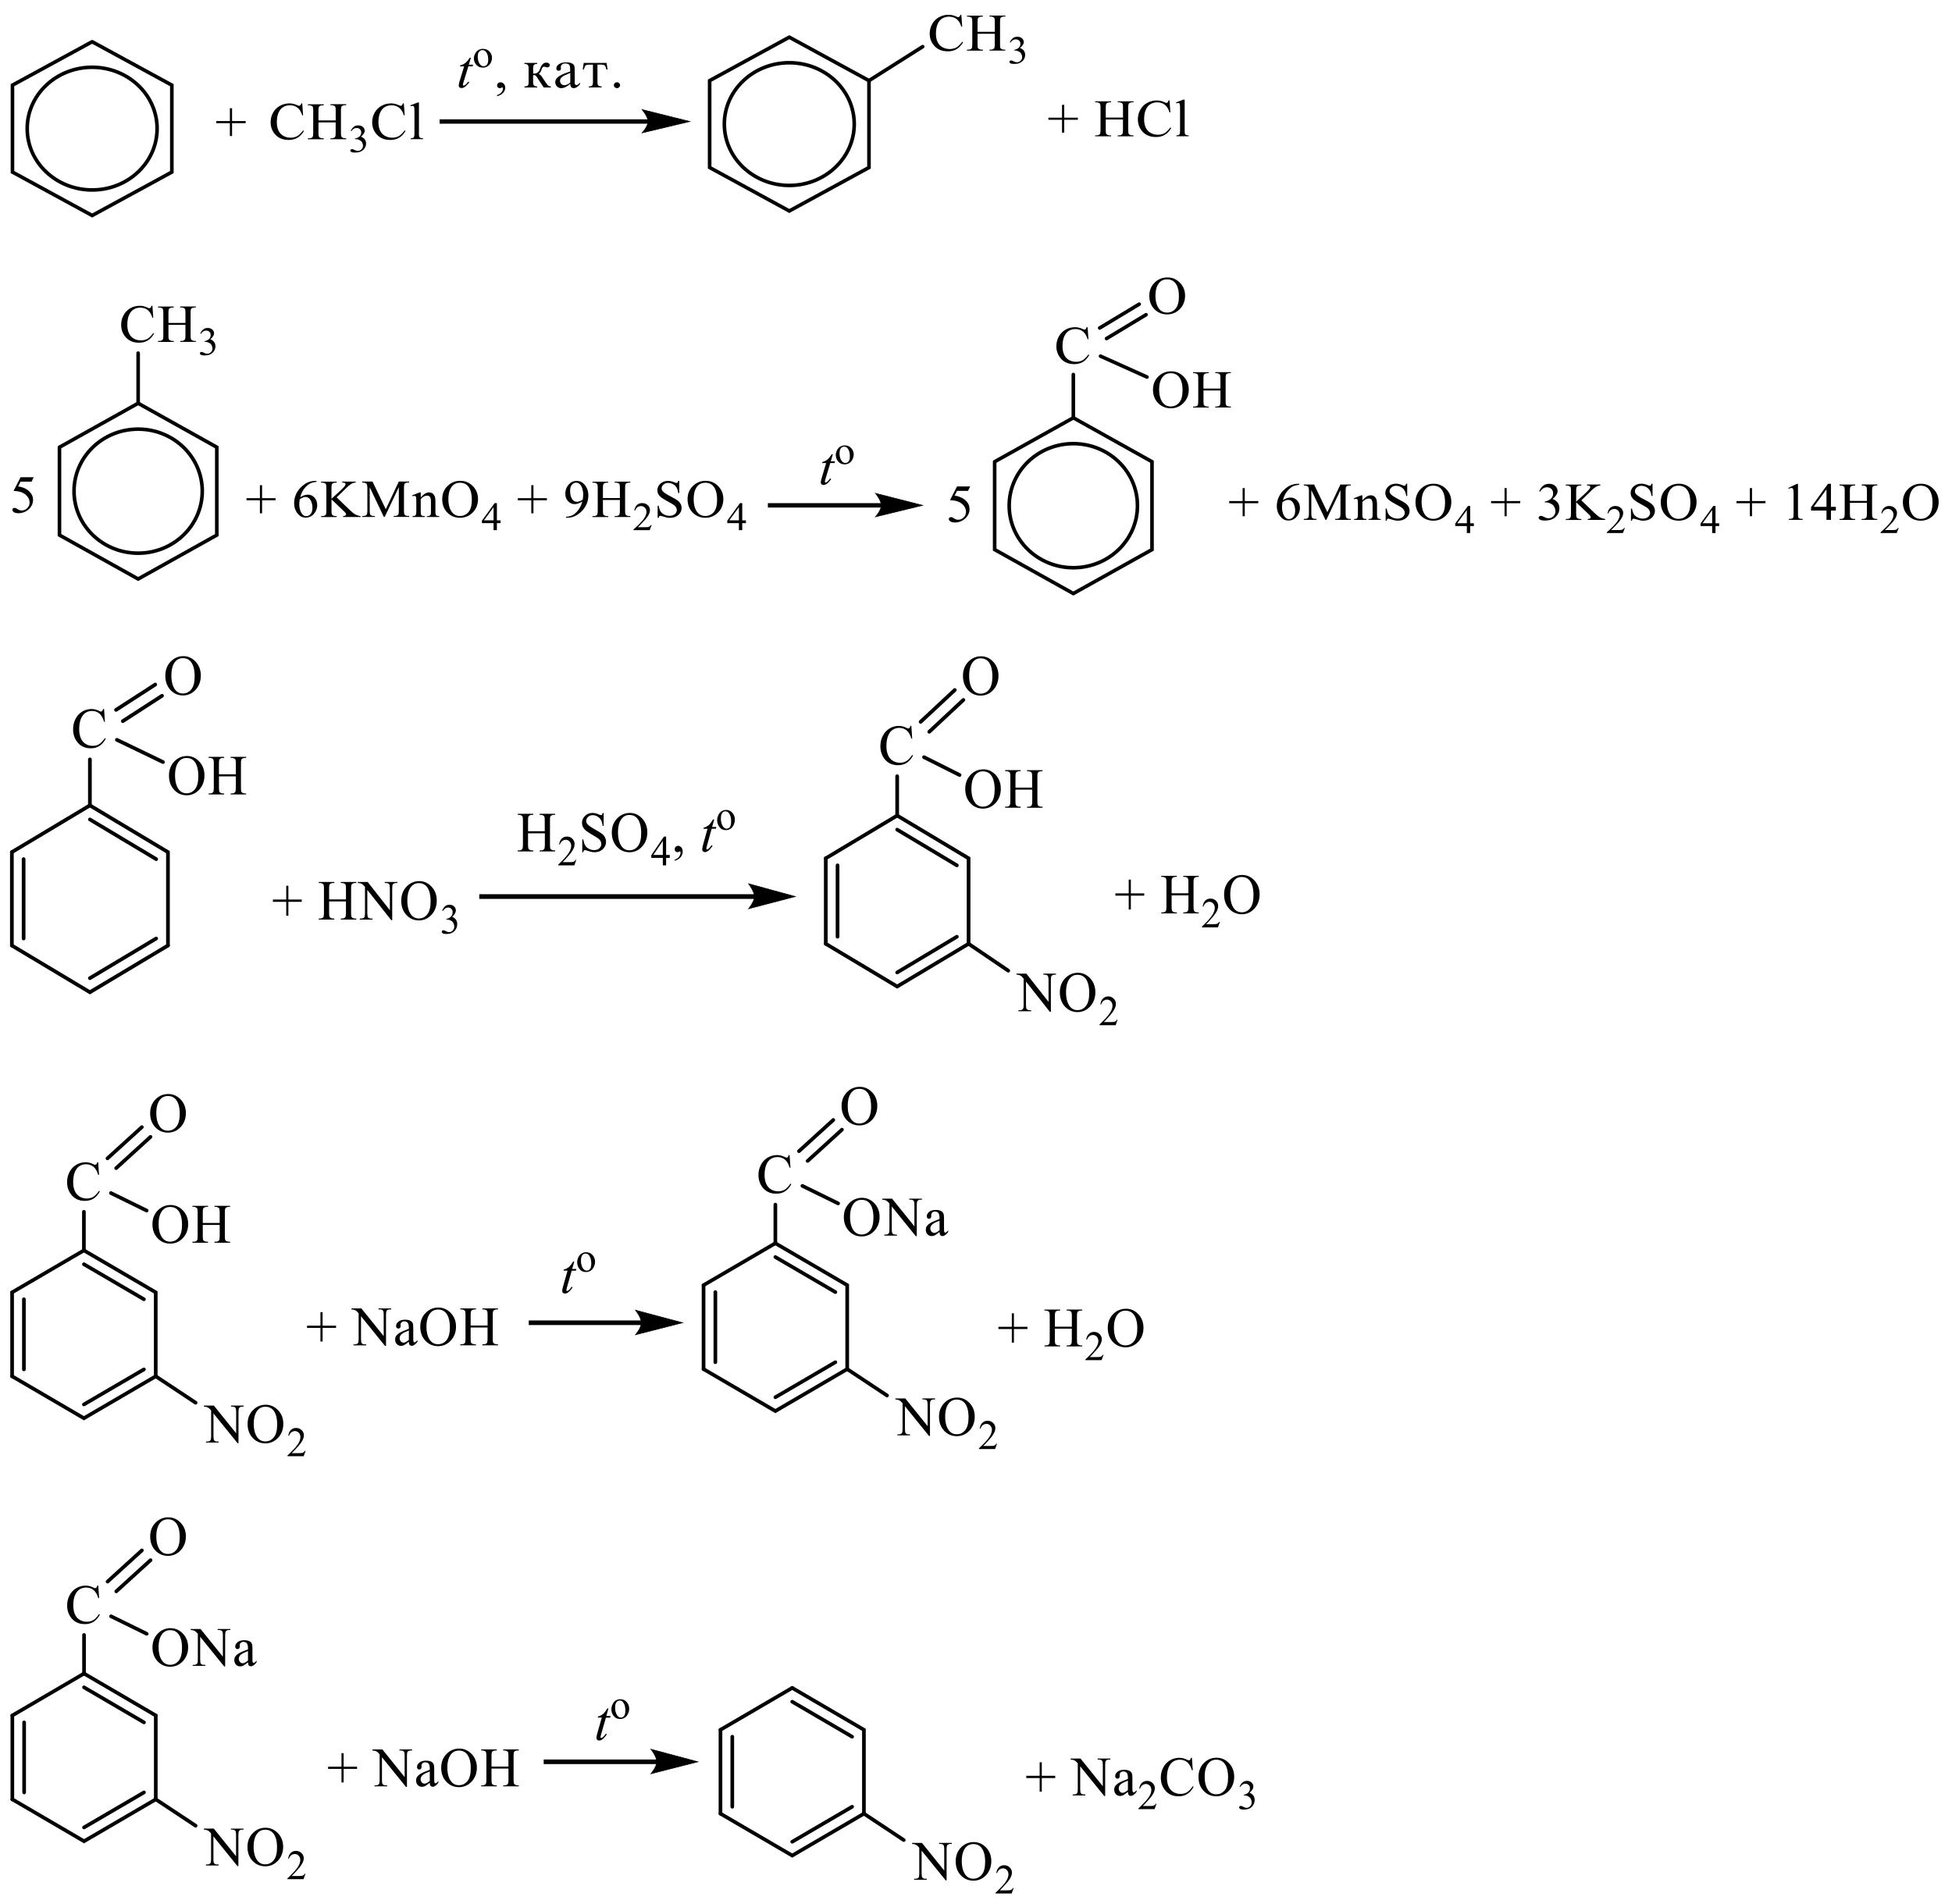 <?xml version="1.0" encoding="UTF-8"?> <svg xmlns="http://www.w3.org/2000/svg" xmlns:xlink="http://www.w3.org/1999/xlink" id="_Слой_1" data-name="Слой 1" width="586.94" height="572.68" viewBox="0 0 586.94 572.68"><defs><style> .cls-1 { stroke-width: 1.11px; } .cls-1, .cls-2, .cls-3, .cls-4, .cls-5, .cls-6, .cls-7, .cls-8, .cls-9, .cls-10, .cls-11, .cls-12, .cls-13 { fill: none; } .cls-1, .cls-2, .cls-3, .cls-4, .cls-5, .cls-6, .cls-7, .cls-9, .cls-10, .cls-11, .cls-12, .cls-13 { stroke: #000; stroke-miterlimit: 10; } .cls-1, .cls-2, .cls-3, .cls-4, .cls-5, .cls-6, .cls-7, .cls-9, .cls-12, .cls-13 { stroke-linecap: round; } .cls-2, .cls-11 { stroke-width: 1.08px; } .cls-14 { clip-path: url(#clippath-4); } .cls-3 { stroke-width: 1.1px; } .cls-4 { stroke-width: .16px; } .cls-5 { stroke-width: .16px; } .cls-6, .cls-10 { stroke-width: 1.08px; } .cls-7 { stroke-width: .16px; } .cls-15 { clip-path: url(#clippath-1); } .cls-9 { stroke-width: .16px; } .cls-16 { clip-path: url(#clippath-3); } .cls-12 { stroke-width: 1.1px; } .cls-17 { fill-rule: evenodd; } .cls-18 { clip-path: url(#clippath-2); } .cls-19 { clip-path: url(#clippath); } .cls-13 { stroke-width: .16px; } </style><clipPath id="clippath"><rect class="cls-8" width="360.87" height="68.37"></rect></clipPath><clipPath id="clippath-1"><rect class="cls-8" y="79.06" width="586.94" height="103.06"></rect></clipPath><clipPath id="clippath-2"><rect class="cls-8" y="192.62" width="382.63" height="119.06"></rect></clipPath><clipPath id="clippath-3"><rect class="cls-8" y="322.19" width="347.81" height="119.12"></rect></clipPath><clipPath id="clippath-4"><rect class="cls-8" y="451.81" width="381.43" height="120.88"></rect></clipPath></defs><g class="cls-19"><polyline class="cls-2" points="237.33 11.18 213.38 24.25 213.38 50.38 237.33 63.45 261.29 50.38 261.29 24.25 237.33 11.18"></polyline><ellipse class="cls-11" cx="237.33" cy="37.32" rx="19.53" ry="18.45"></ellipse><path class="cls-17" d="M293.95,9.56h5.17v-3.01c0-.54-.03-.89-.1-1.06-.06-.13-.17-.24-.35-.33-.23-.12-.49-.19-.75-.19h-.39v-.29h4.76v.29h-.39c-.27,0-.52.06-.75.18-.17.08-.3.21-.36.38-.06.17-.09.51-.09,1.03v6.79c0,.53.03.88.1,1.06.06.13.17.24.33.33.25.12.49.19.76.19h.39v.29h-4.76v-.29h.39c.46,0,.79-.13,1-.38.14-.16.2-.56.2-1.19v-3.2h-5.17v3.2c0,.53.03.88.1,1.06.06.13.17.24.35.33.25.12.49.19.75.19h.4v.29h-4.78v-.29h.4c.46,0,.79-.13,1-.38.13-.16.2-.56.2-1.19v-6.79c0-.54-.04-.89-.12-1.06-.04-.13-.16-.24-.33-.33-.25-.12-.49-.19-.75-.19h-.4v-.29h4.78v.29h-.4c-.26,0-.51.06-.75.18-.17.08-.29.21-.35.38-.07.17-.1.51-.1,1.03v3.01ZM289.06,4.44l.26,3.58h-.26c-.33-1.07-.82-1.84-1.44-2.31-.63-.47-1.39-.7-2.27-.7-.74,0-1.41.18-2.01.53-.59.35-1.07.92-1.41,1.69-.33.78-.51,1.74-.51,2.89,0,.95.16,1.78.48,2.47.33.7.81,1.23,1.46,1.6.65.37,1.4.56,2.22.56.72,0,1.36-.15,1.92-.44.55-.29,1.15-.87,1.82-1.74l.26.16c-.56.94-1.21,1.62-1.96,2.06-.74.43-1.62.65-2.64.65-1.85,0-3.28-.65-4.29-1.94-.76-.96-1.14-2.09-1.14-3.4,0-1.05.25-2.01.75-2.89.49-.88,1.18-1.56,2.05-2.04.88-.48,1.83-.73,2.87-.73.79,0,1.59.19,2.38.56.23.11.39.17.49.17.14,0,.27-.05.38-.15.14-.14.25-.33.32-.58h.27Z"></path><path class="cls-17" d="M303.63,12.71c.25-.53.55-.94.91-1.23s.81-.43,1.36-.43c.66,0,1.18.21,1.54.62.26.31.4.63.4.98,0,.57-.39,1.17-1.15,1.78.52.19.91.46,1.17.81.26.35.39.77.39,1.24,0,.68-.22,1.27-.68,1.77-.61.65-1.47.98-2.61.98-.56,0-.94-.07-1.14-.2-.2-.13-.32-.27-.32-.42,0-.11.06-.21.16-.3.09-.08.2-.13.35-.13.1,0,.2.02.3.05.07.02.23.09.48.21.25.12.42.19.52.22.14.04.3.06.48.06.42,0,.79-.15,1.1-.46.32-.31.46-.67.46-1.09,0-.31-.07-.61-.22-.9-.1-.22-.22-.38-.35-.49-.17-.15-.42-.29-.72-.42-.32-.13-.62-.19-.95-.19h-.19v-.17c.32-.04.65-.15.97-.33.33-.18.56-.4.72-.66.14-.26.22-.54.22-.84,0-.4-.13-.72-.39-.97-.27-.25-.61-.37-1-.37-.63,0-1.17.32-1.59.97l-.22-.09Z"></path><line class="cls-2" x1="261.29" y1="24.25" x2="277.44" y2="14.03"></line><polygon class="cls-17" points="319.33 39.89 319.33 36.02 315.25 36.02 315.25 35.39 319.33 35.39 319.33 31.53 320 31.53 320 35.39 324.1 35.39 324.1 36.02 320 36.02 320 39.89 319.33 39.89"></polygon><path class="cls-17" d="M356.21,29.96v9.42c0,.45.03.74.1.88.07.14.17.25.32.33.14.07.4.11.79.11v.28h-3.68v-.28c.33,0,.58-.03.69-.1.13-.07.23-.18.3-.33.07-.16.1-.45.1-.89v-6.45c0-.8-.01-1.29-.06-1.48-.03-.18-.1-.31-.17-.38-.09-.07-.2-.1-.33-.1-.14,0-.32.04-.53.12l-.14-.27,2.24-.87h.38ZM351.66,30.23l.26,3.57h-.26c-.33-1.07-.82-1.84-1.44-2.31-.63-.47-1.39-.71-2.27-.71-.75,0-1.41.18-2.01.53-.61.35-1.07.92-1.41,1.69s-.51,1.74-.51,2.89c0,.95.16,1.78.48,2.47.33.7.81,1.23,1.46,1.6.65.37,1.39.56,2.22.56.72,0,1.36-.15,1.92-.44.55-.29,1.15-.87,1.82-1.74l.25.16c-.55.94-1.2,1.62-1.95,2.06-.74.43-1.63.65-2.66.65-1.83,0-3.26-.65-4.29-1.94-.75-.96-1.13-2.09-1.13-3.4,0-1.05.25-2.01.75-2.89.49-.88,1.18-1.56,2.05-2.04.88-.48,1.83-.73,2.86-.73.81,0,1.6.19,2.38.56.23.11.4.17.51.17.14,0,.27-.05.38-.15.14-.14.25-.33.3-.58h.29ZM332.5,35.35h5.17v-3.01c0-.54-.03-.89-.1-1.06-.06-.13-.17-.24-.35-.33-.23-.12-.49-.19-.75-.19h-.39v-.29h4.76v.29h-.39c-.27,0-.52.06-.75.18-.17.08-.3.21-.36.38-.06.17-.09.51-.09,1.03v6.79c0,.53.03.88.1,1.05.06.13.16.24.33.33.25.12.49.19.76.19h.39v.29h-4.76v-.29h.39c.46,0,.79-.13,1-.38.14-.17.2-.56.2-1.19v-3.2h-5.17v3.2c0,.53.03.88.1,1.05.06.13.17.24.35.33.23.12.49.19.75.19h.4v.29h-4.78v-.29h.4c.45,0,.79-.13,1-.38.13-.17.2-.56.2-1.19v-6.79c0-.54-.04-.89-.12-1.06-.06-.13-.16-.24-.33-.33-.25-.12-.49-.19-.75-.19h-.4v-.29h4.78v.29h-.4c-.26,0-.52.06-.75.18-.17.08-.29.21-.35.38-.07.17-.1.51-.1,1.03v3.01Z"></path><polyline class="cls-2" points="27.71 12.55 3.75 25.61 3.75 51.75 27.71 64.81 51.67 51.75 51.67 25.61 27.71 12.55"></polyline><ellipse class="cls-11" cx="27.71" cy="38.68" rx="19.53" ry="18.45"></ellipse><polygon class="cls-17" points="69.12 40.91 69.12 37.04 65.03 37.04 65.03 36.41 69.12 36.41 69.12 32.55 69.78 32.55 69.78 36.41 73.88 36.41 73.88 37.04 69.78 37.04 69.78 40.91 69.12 40.91"></polygon><path class="cls-17" d="M95.77,36.22h5.17v-3.01c0-.54-.03-.89-.11-1.06-.05-.13-.17-.24-.34-.33-.24-.12-.48-.19-.75-.19h-.39v-.29h4.76v.29h-.39c-.26,0-.51.06-.75.18-.17.08-.29.21-.36.38-.06.17-.09.51-.09,1.03v6.78c0,.53.03.88.11,1.06.05.13.17.24.34.33.24.12.49.19.75.19h.39v.29h-4.76v-.29h.39c.45,0,.79-.13.99-.38.14-.16.2-.56.2-1.19v-3.2h-5.17v3.2c0,.53.04.88.11,1.06.05.13.17.24.34.33.24.12.48.19.75.19h.4v.29h-4.77v-.29h.39c.46,0,.79-.13,1-.38.13-.16.2-.56.2-1.19v-6.78c0-.54-.03-.89-.11-1.06-.05-.13-.17-.24-.34-.33-.24-.12-.49-.19-.75-.19h-.39v-.29h4.77v.29h-.4c-.26,0-.51.06-.75.18-.17.08-.29.21-.35.38-.07.17-.1.51-.1,1.03v3.01ZM90.88,31.1l.25,3.58h-.25c-.34-1.07-.82-1.84-1.45-2.31-.63-.47-1.39-.71-2.27-.71-.74,0-1.41.18-2,.53-.6.35-1.07.92-1.41,1.69-.34.77-.51,1.74-.51,2.89,0,.95.16,1.78.48,2.47.32.7.81,1.23,1.46,1.61.65.37,1.39.56,2.22.56.72,0,1.36-.15,1.91-.44.55-.29,1.16-.87,1.82-1.74l.25.16c-.56.94-1.21,1.62-1.95,2.05-.74.43-1.63.65-2.65.65-1.84,0-3.27-.65-4.28-1.94-.76-.96-1.13-2.09-1.13-3.4,0-1.05.25-2.01.75-2.89.5-.88,1.18-1.56,2.06-2.04.87-.48,1.83-.73,2.86-.73.8,0,1.6.19,2.38.56.23.11.39.17.49.17.15,0,.28-.05.39-.15.14-.14.24-.33.3-.58h.29Z"></path><path class="cls-17" d="M105.46,39.37c.24-.53.54-.94.9-1.23.36-.29.82-.43,1.36-.43.67,0,1.18.21,1.54.62.27.31.41.64.41.98,0,.57-.38,1.17-1.15,1.78.51.19.9.46,1.16.81.26.35.39.77.39,1.24,0,.68-.23,1.27-.69,1.77-.6.65-1.47.98-2.6.98-.56,0-.95-.07-1.15-.2-.2-.13-.3-.27-.3-.42,0-.11.05-.21.14-.3.1-.08.21-.13.35-.13.1,0,.21.02.31.05.07.02.23.09.47.21.25.12.42.19.51.22.15.04.31.06.49.06.42,0,.78-.15,1.09-.46.31-.31.46-.67.46-1.09,0-.31-.07-.6-.22-.9-.11-.22-.22-.38-.35-.49-.18-.16-.42-.3-.73-.42-.31-.13-.62-.19-.94-.19h-.2v-.17c.32-.04.65-.15.98-.33.33-.18.56-.4.71-.66.15-.25.22-.54.22-.84,0-.4-.13-.72-.4-.97-.26-.25-.59-.37-.99-.37-.64,0-1.17.32-1.59.97l-.2-.09Z"></path><path class="cls-17" d="M125.97,30.83v9.42c0,.44.03.74.1.88.07.14.17.25.32.33.14.07.41.11.8.11v.28h-3.69v-.28c.34,0,.58-.03.71-.1.13-.07.23-.18.3-.33.07-.16.11-.45.11-.89v-6.45c0-.8-.02-1.29-.06-1.48-.04-.18-.1-.31-.18-.38-.08-.07-.19-.1-.32-.1-.14,0-.32.04-.54.12l-.14-.27,2.24-.87h.37ZM121.43,31.1l.25,3.58h-.25c-.34-1.07-.82-1.84-1.45-2.31-.63-.47-1.39-.71-2.27-.71-.74,0-1.41.18-2,.53-.6.35-1.07.92-1.41,1.69-.34.77-.51,1.74-.51,2.89,0,.95.16,1.78.48,2.47.32.7.81,1.23,1.46,1.61.65.37,1.39.56,2.22.56.72,0,1.36-.15,1.91-.44.55-.29,1.16-.87,1.82-1.74l.25.16c-.56.94-1.21,1.62-1.95,2.05-.74.43-1.63.65-2.65.65-1.84,0-3.27-.65-4.29-1.94-.75-.96-1.13-2.09-1.13-3.4,0-1.05.25-2.01.75-2.89.5-.88,1.18-1.56,2.06-2.04.87-.48,1.83-.73,2.86-.73.8,0,1.6.19,2.38.56.23.11.39.17.49.17.15,0,.28-.05.39-.15.14-.14.24-.33.3-.58h.29Z"></path><rect x="132.18" y="35.89" width="62.84" height="1.31"></rect><path class="cls-5" d="M207.47,36.54l-14.43,3.44s1.8-1.93,1.8-3.44-1.8-3.6-1.8-3.6l14.43,3.6Z"></path><path d="M207.47,36.54l-14.43,3.44s1.8-1.93,1.8-3.44-1.8-3.6-1.8-3.6l14.43,3.6Z"></path><path class="cls-17" d="M141.6,17.35l-.64,2.11h1.29l-.14.49h-1.28l-1.41,4.58c-.15.49-.23.81-.23.95,0,.09.02.16.07.2.04.05.1.07.16.07.14,0,.32-.09.54-.27.13-.1.42-.42.88-.95l.27.19c-.5.69-.98,1.18-1.43,1.47-.31.2-.62.29-.93.29-.24,0-.44-.07-.59-.21-.15-.14-.23-.32-.23-.55,0-.28.09-.71.26-1.28l1.37-4.49h-1.24l.08-.3c.6-.15,1.1-.39,1.5-.69.4-.31.85-.84,1.34-1.6h.36Z"></path><path class="cls-17" d="M145.03,15.07c-.22,0-.43.06-.65.18-.22.12-.4.34-.53.64-.14.31-.2.7-.2,1.18,0,.78.16,1.45.49,2.01.32.56.75.84,1.29.84.4,0,.74-.16.98-.47.26-.31.39-.84.39-1.6,0-.95-.22-1.69-.64-2.23-.3-.37-.66-.56-1.13-.56ZM145.23,14.69c.85,0,1.53.31,2.05.92.43.52.66,1.12.66,1.8,0,.48-.13.96-.36,1.45-.25.49-.58.86-1.01,1.11-.42.25-.89.37-1.41.37-.85,0-1.53-.32-2.03-.96-.42-.54-.64-1.14-.64-1.82,0-.49.13-.97.39-1.46.26-.48.59-.84,1.01-1.07.42-.23.86-.35,1.34-.35Z"></path><path class="cls-17" d="M149.47,28.94v-.34c.56-.18,1-.45,1.3-.82.32-.37.46-.76.46-1.18,0-.1-.01-.18-.07-.25-.03-.05-.07-.07-.12-.07-.06,0-.19.05-.39.16-.1.05-.2.07-.32.07-.26,0-.48-.07-.63-.22-.16-.15-.23-.36-.23-.62s.1-.47.3-.65c.2-.18.46-.27.75-.27.36,0,.68.15.97.45.27.3.42.69.42,1.18,0,.53-.19,1.03-.59,1.49-.39.46-1.01.82-1.85,1.08Z"></path><path class="cls-17" d="M185.51,24.74c.25,0,.46.08.65.25s.29.38.29.63-.1.45-.27.63c-.19.17-.42.26-.66.26-.26,0-.48-.09-.66-.26-.19-.17-.27-.38-.27-.63s.09-.46.27-.63.4-.25.66-.25ZM179.65,19.44v5.37c0,.41.1.71.29.9.19.19.52.29.97.3v.29h-3.87v-.29c.48,0,.81-.09.98-.28.19-.19.27-.52.27-.99v-5.3h-1.26c-.43,0-.75.09-.94.26-.2.18-.38.57-.51,1.19h-.36l.3-1.96h6.87l.3,1.96h-.35c-.14-.6-.3-.99-.49-1.18-.2-.18-.52-.28-.97-.28h-1.26ZM171.48,24.82v-2.89c-1.26.49-2.08.89-2.48,1.21-.4.32-.61.71-.61,1.18,0,.36.12.66.36.92.25.25.55.38.91.38.29,0,.58-.07.88-.2.3-.13.62-.33.94-.58ZM174.42,24.9v.4c-.66.8-1.3,1.21-1.88,1.21-.69,0-1.05-.44-1.07-1.33-.49.45-.97.78-1.43,1-.45.22-.89.33-1.31.33-.51,0-.91-.18-1.26-.53-.33-.35-.51-.78-.51-1.27,0-.66.35-1.23,1.04-1.71.68-.48,1.83-.98,3.46-1.5-.01-.73-.04-1.24-.09-1.51-.04-.27-.17-.49-.39-.66-.23-.17-.56-.25-1.04-.25-.38,0-.68.1-.92.29-.25.19-.38.45-.38.77,0,.07,0,.16.01.26.01.07.01.14.01.2,0,.44-.22.67-.66.67-.49,0-.72-.22-.72-.66,0-.52.26-.96.81-1.32.53-.36,1.27-.54,2.18-.54.66,0,1.2.09,1.59.27.39.18.65.42.78.72.12.3.17.76.17,1.39v3.7c0,.5.16.75.49.75s.69-.23,1.1-.68ZM157.68,18.92h3.85v.29c-.46,0-.78.1-.95.3-.19.2-.27.53-.27.99v1.64c.14,0,.26,0,.33,0,.84,0,1.43-.5,1.78-1.5.4-1.2,1.02-1.8,1.86-1.8.35,0,.61.08.78.24.17.16.27.33.27.51,0,.17-.07.32-.22.46-.13.14-.32.21-.56.21-.12,0-.23-.03-.39-.08-.23-.08-.42-.12-.55-.12-.19,0-.33.05-.45.16-.1.11-.2.34-.32.69-.19.63-.48,1.07-.87,1.32.4.12.85.57,1.31,1.35.03.05.06.09.09.14l.88,1.31c.29.44.53.71.75.82.2.11.42.16.65.17v.29h-2.16l-2.08-3.15c-.25-.38-.51-.57-.76-.57-.07,0-.19.01-.35.04v2.23c0,.77.4,1.16,1.23,1.16v.29h-3.85v-.29c.48-.02.81-.11,1-.28.19-.17.27-.47.27-.88v-4.34c0-.52-.1-.86-.3-1.03-.2-.17-.52-.26-.97-.26v-.29Z"></path></g><g class="cls-15"><polyline class="cls-6" points="17.88 134.5 17.88 160.92 41.54 174.13 65.19 160.92 65.19 134.5 41.54 121.28 17.88 134.5"></polyline><path class="cls-10" d="M60.82,147.71c0,10.3-8.63,18.66-19.28,18.66s-19.28-8.35-19.28-18.66,8.63-18.65,19.28-18.65,19.28,8.35,19.28,18.65Z"></path><path class="cls-17" d="M50.65,97.12h5.11v-3.04c0-.54-.04-.9-.11-1.08-.05-.13-.17-.24-.34-.34-.23-.13-.48-.19-.74-.19h-.39v-.29h4.7v.29h-.39c-.26,0-.51.06-.74.18-.17.08-.29.21-.35.38-.06.17-.09.52-.09,1.04v6.86c0,.54.04.89.11,1.07.05.13.17.24.33.34.24.13.49.19.75.19h.39v.29h-4.7v-.29h.39c.45,0,.78-.13.98-.38.13-.17.2-.57.2-1.21v-3.24h-5.11v3.24c0,.54.04.89.11,1.07.05.13.17.24.34.34.23.13.48.19.74.19h.4v.29h-4.71v-.29h.39c.45,0,.78-.13.99-.38.13-.17.2-.57.2-1.21v-6.86c0-.54-.04-.9-.11-1.08-.05-.13-.17-.24-.33-.34-.24-.13-.49-.19-.75-.19h-.39v-.29h4.71v.29h-.4c-.26,0-.51.06-.74.18-.17.08-.28.21-.35.38-.06.17-.1.52-.1,1.04v3.04ZM45.83,91.95l.25,3.62h-.25c-.33-1.08-.81-1.86-1.43-2.34-.62-.48-1.37-.71-2.24-.71-.73,0-1.39.18-1.98.54-.59.36-1.05.93-1.39,1.71-.34.78-.51,1.76-.51,2.92,0,.96.16,1.79.48,2.5.32.71.8,1.25,1.44,1.62.64.38,1.37.56,2.19.56.71,0,1.34-.15,1.89-.44.55-.29,1.15-.88,1.8-1.76l.25.16c-.55.95-1.19,1.64-1.93,2.08-.74.44-1.61.66-2.62.66-1.82,0-3.23-.65-4.23-1.96-.75-.97-1.12-2.12-1.12-3.43,0-1.06.25-2.04.74-2.92.49-.89,1.17-1.58,2.03-2.07.86-.49,1.8-.73,2.82-.73.8,0,1.58.19,2.35.57.23.11.39.17.49.17.15,0,.27-.05.38-.15.14-.14.24-.34.3-.59h.28Z"></path><path class="cls-17" d="M60.22,100.31c.24-.54.53-.95.89-1.24.36-.29.8-.44,1.34-.44.66,0,1.17.21,1.52.62.27.31.4.64.4.99,0,.58-.38,1.18-1.13,1.8.51.19.89.47,1.15.82.26.36.39.78.39,1.26,0,.69-.23,1.29-.68,1.79-.59.66-1.45.99-2.57.99-.55,0-.93-.07-1.13-.2-.2-.13-.3-.28-.3-.43,0-.11.05-.21.14-.3.1-.09.21-.13.34-.13.1,0,.2.02.31.05.07.02.23.09.47.21.24.12.41.2.5.22.15.04.31.06.48.06.41,0,.77-.15,1.08-.46.31-.31.46-.68.46-1.1,0-.31-.07-.61-.21-.91-.11-.22-.22-.39-.35-.5-.17-.16-.41-.3-.72-.43-.3-.13-.61-.19-.93-.19h-.2v-.18c.32-.04.64-.15.96-.33.32-.18.56-.41.7-.66.15-.26.22-.54.22-.85,0-.4-.13-.73-.39-.98-.26-.25-.59-.37-.98-.37-.63,0-1.15.33-1.57.98l-.2-.09Z"></path><line class="cls-6" x1="41.54" y1="121.28" x2="41.54" y2="106.2"></line><polygon class="cls-17" points="78.15 154.38 78.15 150.46 74.11 150.46 74.11 149.82 78.15 149.82 78.15 145.92 78.8 145.92 78.8 149.82 82.85 149.82 82.85 150.46 78.8 150.46 78.8 154.38 78.15 154.38"></polygon><path class="cls-17" d="M138.3,145.18c-.98,0-1.77.35-2.37,1.06-.74.88-1.11,2.16-1.11,3.86s.38,3.07,1.15,4.01c.59.71,1.37,1.07,2.33,1.07,1.03,0,1.88-.39,2.56-1.17.67-.78,1.01-2.01,1.01-3.69,0-1.82-.37-3.18-1.11-4.07-.59-.71-1.42-1.07-2.46-1.07ZM138.45,144.61c1.43,0,2.66.52,3.71,1.57,1.04,1.05,1.57,2.36,1.57,3.92s-.53,2.96-1.58,4.02c-1.05,1.07-2.33,1.6-3.83,1.6s-2.79-.52-3.81-1.56c-1.03-1.04-1.54-2.39-1.54-4.04s.59-3.07,1.78-4.13c1.03-.92,2.27-1.39,3.7-1.39ZM126.51,149.61c.87-1.01,1.7-1.52,2.49-1.52.4,0,.75.1,1.04.29.29.2.52.52.7.97.12.31.18.79.18,1.44v3.07c0,.45.04.76.11.92.06.13.16.23.29.31.13.07.38.11.73.11v.28h-3.67v-.28h.15c.35,0,.59-.05.73-.15.14-.1.23-.25.29-.45.02-.08.03-.32.03-.74v-2.94c0-.65-.09-1.13-.26-1.42s-.47-.44-.89-.44c-.64,0-1.28.34-1.92,1.02v3.79c0,.49.03.79.09.9.08.15.18.26.31.33.13.07.4.1.81.1v.28h-3.67v-.28h.16c.38,0,.63-.09.77-.28.13-.18.2-.54.2-1.06v-2.67c0-.86-.02-1.39-.06-1.58-.04-.19-.1-.32-.19-.38-.08-.07-.2-.1-.34-.1-.15,0-.33.04-.54.12l-.12-.28,2.24-.88h.35v1.52ZM115.42,155.48l-4.25-8.95v7.1c0,.65.07,1.06.22,1.22.2.22.52.33.95.33h.39v.29h-3.83v-.29h.39c.46,0,.79-.14.99-.41.12-.17.18-.55.18-1.15v-6.95c0-.47-.05-.81-.16-1.02-.08-.15-.22-.28-.42-.38-.2-.1-.53-.15-.98-.15v-.29h3.11l3.99,8.32,3.92-8.32h3.11v.29h-.38c-.47,0-.8.14-1,.41-.12.17-.18.55-.18,1.14v6.95c0,.65.08,1.06.23,1.22.2.22.52.33.95.33h.38v.29h-4.67v-.29h.39c.47,0,.8-.14.99-.41.12-.17.18-.55.18-1.15v-7.1l-4.24,8.95h-.27ZM101.24,149.59l4.05,3.9c.67.64,1.23,1.08,1.7,1.31.47.23.94.37,1.41.4v.29h-5.23v-.29c.31,0,.54-.05.68-.15.14-.1.21-.22.21-.34s-.03-.24-.08-.34-.22-.29-.51-.56l-3.79-3.63v3.43c0,.54.04.89.11,1.07.05.13.17.24.34.34.23.13.48.19.74.19h.37v.29h-4.68v-.29h.39c.45,0,.78-.13.99-.38.13-.17.19-.57.19-1.21v-6.87c0-.54-.03-.9-.11-1.08-.05-.13-.16-.23-.33-.33-.24-.13-.49-.19-.75-.19h-.39v-.29h4.68v.29h-.37c-.25,0-.5.06-.74.18-.17.08-.28.21-.35.38-.07.17-.1.51-.1,1.04v3.25c.11-.1.48-.43,1.11-1,1.6-1.42,2.57-2.37,2.91-2.85.15-.21.22-.39.22-.55,0-.12-.06-.23-.17-.32-.11-.09-.3-.14-.58-.14h-.25v-.29h4.04v.29c-.24,0-.45.04-.65.09-.2.06-.43.17-.71.33-.28.16-.63.43-1.04.8-.12.1-.67.64-1.65,1.61l-1.68,1.62ZM90.13,150.12c-.1.71-.15,1.28-.15,1.71,0,.5.1,1.05.29,1.63.19.59.48,1.06.85,1.4.28.25.61.37,1.01.37.47,0,.89-.21,1.26-.64.37-.43.56-1.04.56-1.83,0-.89-.18-1.67-.55-2.32-.37-.65-.89-.98-1.56-.98-.21,0-.43.04-.66.13-.24.08-.58.26-1.04.54ZM95.17,144.63v.29c-.71.07-1.3.2-1.75.41-.45.21-.9.52-1.34.95-.44.42-.8.89-1.09,1.41-.29.52-.53,1.14-.73,1.86.78-.52,1.56-.78,2.34-.78s1.4.29,1.95.88c.55.59.83,1.34.83,2.26s-.28,1.7-.83,2.43c-.67.89-1.56,1.33-2.66,1.33-.75,0-1.39-.24-1.91-.72-1.03-.93-1.54-2.15-1.54-3.64,0-.95.2-1.86.59-2.71.39-.86.96-1.62,1.69-2.28.73-.66,1.43-1.11,2.1-1.34.67-.23,1.29-.34,1.87-.34h.47Z"></path><path class="cls-17" d="M148.41,156.49v-3.96l-2.89,3.96h2.89ZM150.51,156.49v.84h-1.1v2.11h-1.01v-2.11h-3.49v-.75l3.83-5.28h.67v5.2h1.1Z"></path><polygon class="cls-17" points="159.75 154.38 159.75 150.46 155.71 150.46 155.71 149.82 159.75 149.82 159.75 145.92 160.4 145.92 160.4 149.82 164.45 149.82 164.45 150.46 160.4 150.46 160.4 154.38 159.75 154.38"></polygon><path class="cls-17" d="M181.29,149.78h5.1v-3.04c0-.54-.03-.9-.1-1.07-.06-.13-.17-.24-.34-.34-.23-.13-.47-.19-.74-.19h-.38v-.29h4.7v.29h-.38c-.26,0-.51.06-.74.18-.17.08-.28.21-.36.38-.06.17-.09.52-.09,1.04v6.86c0,.54.03.89.1,1.07.06.13.17.24.33.34.24.13.5.19.76.19h.38v.29h-4.7v-.29h.38c.46,0,.78-.13.98-.38.14-.17.2-.57.2-1.21v-3.24h-5.1v3.24c0,.54.04.89.1,1.07.06.13.17.24.34.34.24.13.48.19.74.19h.4v.29h-4.72v-.29h.4c.46,0,.78-.13.98-.38.13-.17.2-.57.2-1.21v-6.86c0-.54-.04-.9-.11-1.07-.04-.13-.16-.24-.33-.34-.24-.13-.48-.19-.74-.19h-.4v-.29h4.72v.29h-.4c-.26,0-.5.06-.74.18-.16.08-.28.21-.34.38-.07.17-.1.52-.1,1.04v3.04ZM175.23,150.24c.09-.68.14-1.22.14-1.63,0-.51-.09-1.05-.27-1.64-.17-.59-.43-1.04-.76-1.35-.33-.31-.7-.47-1.11-.47-.48,0-.91.21-1.27.63-.37.42-.54,1.04-.54,1.87,0,1.1.24,1.97.71,2.59.36.45.78.67,1.3.67.26,0,.56-.06.88-.17.34-.11.64-.28.91-.49ZM170.2,155.7v-.29c.7-.01,1.35-.17,1.97-.47.6-.31,1.18-.84,1.75-1.6.56-.76.95-1.6,1.17-2.52-.84.53-1.61.79-2.29.79-.77,0-1.44-.29-1.98-.87-.56-.58-.84-1.34-.84-2.3s.28-1.76.84-2.49c.66-.88,1.52-1.32,2.59-1.32.9,0,1.68.36,2.32,1.08.78.89,1.18,2,1.18,3.31,0,1.18-.3,2.28-.9,3.31-.6,1.02-1.44,1.87-2.51,2.54-.87.55-1.82.83-2.85.83h-.46Z"></path><path class="cls-17" d="M195.94,157.9l-.58,1.54h-4.86v-.22c1.42-1.26,2.44-2.29,3.02-3.09.58-.8.87-1.53.87-2.19,0-.51-.16-.92-.47-1.25-.33-.33-.71-.49-1.15-.49-.4,0-.77.11-1.1.34-.31.23-.56.57-.71,1.01h-.23c.11-.73.37-1.28.78-1.67.43-.39.95-.58,1.58-.58.67,0,1.23.21,1.67.62.46.42.67.91.67,1.47,0,.4-.1.81-.28,1.21-.3.63-.78,1.31-1.47,2.02-1,1.07-1.64,1.71-1.88,1.93h2.15c.43,0,.74-.02.91-.05.19-.03.34-.1.48-.19.14-.1.27-.23.37-.41h.23Z"></path><path class="cls-17" d="M212.06,145.18c-.98,0-1.78.35-2.38,1.06-.73.88-1.1,2.16-1.1,3.86s.37,3.07,1.14,4.01c.6.71,1.37,1.07,2.34,1.07,1.04,0,1.88-.39,2.56-1.17.67-.78,1-2.01,1-3.69,0-1.82-.37-3.18-1.1-4.07-.6-.71-1.42-1.07-2.46-1.07ZM212.21,144.61c1.44,0,2.66.52,3.72,1.57,1.04,1.05,1.57,2.36,1.57,3.92s-.53,2.96-1.58,4.02c-1.05,1.07-2.34,1.6-3.83,1.6s-2.78-.52-3.8-1.56c-1.04-1.04-1.55-2.39-1.55-4.04s.6-3.07,1.78-4.13c1.04-.92,2.28-1.39,3.7-1.39ZM204.24,144.61v3.68h-.3c-.1-.71-.27-1.27-.53-1.69-.24-.42-.6-.75-1.07-1-.47-.25-.94-.37-1.44-.37-.57,0-1.03.17-1.4.5s-.56.71-.56,1.13c0,.32.11.62.36.89.33.39,1.13.92,2.39,1.57,1.03.53,1.72.94,2.09,1.23.38.29.67.62.87,1.01.2.39.3.79.3,1.22,0,.8-.31,1.5-.97,2.08-.64.58-1.47.88-2.49.88-.31,0-.61-.02-.9-.07-.16-.03-.51-.12-1.04-.29-.53-.17-.85-.25-1-.25s-.24.04-.31.12c-.09.08-.14.24-.19.49h-.3v-3.65h.3c.14.76.33,1.33.57,1.71.24.38.6.69,1.1.95.48.25,1.03.38,1.61.38.67,0,1.2-.17,1.6-.52.38-.34.58-.75.58-1.22,0-.26-.07-.53-.23-.79-.14-.27-.37-.51-.68-.74-.21-.16-.78-.49-1.72-1-.94-.51-1.61-.92-2.01-1.22-.4-.3-.7-.64-.91-1-.2-.37-.3-.77-.3-1.21,0-.76.3-1.42.91-1.97.6-.55,1.37-.83,2.31-.83.58,0,1.2.14,1.85.41.3.13.51.2.64.2.14,0,.26-.04.34-.12.09-.08.16-.25.21-.49h.3Z"></path><path class="cls-17" d="M222.18,156.49v-3.96l-2.89,3.96h2.89ZM224.29,156.49v.84h-1.11v2.11h-1v-2.11h-3.49v-.75l3.82-5.28h.67v5.2h1.11Z"></path><path class="cls-17" d="M10.12,143.53l-.63,1.33h-3.31l-.72,1.43c1.43.2,2.57.72,3.4,1.55.72.71,1.08,1.55,1.08,2.51,0,.56-.12,1.08-.35,1.55-.24.48-.53.88-.89,1.21-.36.33-.75.6-1.19.81-.62.29-1.26.43-1.91.43s-1.14-.11-1.44-.33c-.3-.22-.45-.46-.45-.72,0-.15.06-.28.19-.39.12-.11.28-.17.47-.17.14,0,.26.02.37.06.11.04.28.15.54.32.41.27.82.41,1.23.41.63,0,1.19-.23,1.67-.69.48-.46.72-1.03.72-1.69s-.21-1.24-.64-1.8c-.43-.56-1.02-.99-1.77-1.29-.59-.24-1.39-.37-2.41-.41l2.11-4.13h3.94Z"></path><polygon class="cls-17" points="373.64 155.25 373.64 151.34 369.6 151.34 369.6 150.69 373.64 150.69 373.64 146.79 374.28 146.79 374.28 150.69 378.34 150.69 378.34 151.34 374.28 151.34 374.28 155.25 373.64 155.25"></polygon><path class="cls-17" d="M430.94,146.05c-.98,0-1.77.35-2.37,1.06-.74.88-1.11,2.17-1.11,3.86s.38,3.07,1.15,4.01c.6.71,1.37,1.07,2.34,1.07,1.03,0,1.88-.39,2.55-1.17.68-.78,1.01-2.01,1.01-3.68,0-1.82-.37-3.18-1.11-4.07-.58-.71-1.41-1.07-2.46-1.07ZM431.1,145.48c1.42,0,2.66.52,3.72,1.57,1.04,1.05,1.57,2.36,1.57,3.92s-.53,2.96-1.58,4.02c-1.05,1.07-2.34,1.6-3.83,1.6s-2.78-.52-3.82-1.56c-1.03-1.04-1.54-2.39-1.54-4.04s.6-3.07,1.78-4.13c1.04-.92,2.27-1.39,3.7-1.39ZM423.13,145.48v3.68h-.3c-.1-.71-.27-1.27-.53-1.69-.24-.42-.6-.75-1.07-1-.47-.25-.94-.37-1.44-.37-.57,0-1.03.17-1.4.5-.37.33-.56.71-.56,1.13,0,.32.11.62.36.88.33.39,1.13.92,2.38,1.57,1.03.53,1.74.94,2.11,1.23.37.29.67.62.87,1.01.2.39.3.79.3,1.22,0,.8-.31,1.5-.97,2.08-.64.58-1.47.87-2.49.87-.31,0-.61-.02-.9-.07-.17-.03-.51-.12-1.04-.29-.53-.16-.85-.25-1-.25s-.24.04-.33.12c-.07.08-.13.24-.17.49h-.3v-3.65h.3c.14.76.33,1.33.57,1.71.24.38.6.69,1.08.94.5.25,1.03.38,1.61.38.68,0,1.21-.17,1.61-.52.38-.35.58-.75.58-1.22,0-.26-.07-.53-.23-.79-.14-.27-.37-.52-.68-.75-.21-.16-.78-.49-1.72-1-.94-.51-1.61-.92-2.01-1.22-.4-.3-.7-.64-.91-1-.2-.37-.3-.77-.3-1.21,0-.76.3-1.42.9-1.97.61-.55,1.38-.83,2.32-.83.57,0,1.2.14,1.85.42.3.13.51.2.64.2.14,0,.26-.04.34-.12.09-.08.16-.25.21-.49h.3ZM409.65,150.48c.87-1.01,1.7-1.52,2.49-1.52.4,0,.76.1,1.04.29.3.2.53.52.7.97.11.31.17.79.17,1.44v3.07c0,.45.04.76.11.92.07.13.16.23.3.31.13.07.37.11.73.11v.28h-3.68v-.28h.16c.36,0,.58-.05.73-.15.14-.1.24-.25.28-.45.03-.08.04-.32.04-.74v-2.94c0-.65-.1-1.13-.27-1.42s-.47-.44-.88-.44c-.64,0-1.28.34-1.92,1.02v3.79c0,.49.03.79.09.9.09.15.19.26.31.33.13.07.4.11.81.11v.28h-3.68v-.28h.16c.38,0,.64-.09.77-.28.14-.19.2-.54.2-1.06v-2.67c0-.86-.01-1.39-.06-1.58-.04-.19-.1-.32-.19-.38-.09-.07-.2-.1-.34-.1s-.33.04-.54.12l-.11-.28,2.24-.88h.34v1.52ZM398.55,156.35l-4.25-8.95v7.1c0,.65.07,1.06.23,1.22.2.22.51.33.94.33h.38v.29h-3.82v-.29h.38c.47,0,.8-.14,1-.41.11-.17.17-.55.17-1.14v-6.95c0-.47-.06-.81-.16-1.02-.09-.15-.21-.28-.43-.38-.2-.1-.53-.15-.97-.15v-.29h3.11l3.99,8.32,3.93-8.32h3.11v.29h-.38c-.47,0-.8.14-1,.41-.11.17-.17.55-.17,1.14v6.95c0,.65.07,1.06.23,1.22.2.22.51.33.94.33h.38v.29h-4.67v-.29h.4c.47,0,.8-.14.98-.41.11-.17.19-.55.19-1.14v-7.1l-4.25,8.95h-.27ZM385.62,150.99c-.1.71-.14,1.28-.14,1.71,0,.5.09,1.05.28,1.63.19.59.47,1.05.85,1.4.27.25.61.37,1,.37.47,0,.9-.21,1.27-.64.37-.43.56-1.04.56-1.83,0-.89-.19-1.67-.56-2.32-.37-.65-.88-.98-1.57-.98-.2,0-.43.04-.66.13-.24.08-.58.26-1.04.54ZM390.66,145.5v.29c-.71.07-1.3.21-1.75.41-.46.21-.9.52-1.34.95-.44.42-.8.89-1.1,1.42-.28.52-.53,1.14-.73,1.85.78-.52,1.57-.78,2.35-.78s1.4.29,1.95.88c.56.59.83,1.34.83,2.26s-.28,1.7-.84,2.43c-.67.89-1.55,1.33-2.65,1.33-.76,0-1.4-.24-1.91-.72-1.04-.94-1.55-2.15-1.55-3.64,0-.95.2-1.86.6-2.71.4-.86.95-1.62,1.7-2.28.73-.66,1.42-1.11,2.09-1.34.67-.23,1.3-.35,1.88-.35h.47Z"></path><path class="cls-17" d="M441.06,157.36v-3.96l-2.89,3.96h2.89ZM443.17,157.36v.84h-1.11v2.1h-1v-2.1h-3.49v-.75l3.82-5.28h.67v5.2h1.11Z"></path><polygon class="cls-17" points="452.4 155.25 452.4 151.34 448.35 151.34 448.35 150.69 452.4 150.69 452.4 146.79 453.04 146.79 453.04 150.69 457.1 150.69 457.1 151.34 453.04 151.34 453.04 155.25 452.4 155.25"></polygon><path class="cls-17" d="M475.48,150.46l4.06,3.9c.66.64,1.23,1.08,1.7,1.31.47.23.94.36,1.41.4v.29h-5.23v-.29c.31,0,.54-.05.68-.15s.2-.22.2-.34-.01-.24-.07-.34c-.06-.1-.21-.29-.51-.56l-3.79-3.63v3.43c0,.54.04.89.11,1.07.04.13.16.24.33.34.24.13.48.19.74.19h.37v.29h-4.67v-.29h.38c.46,0,.78-.13.98-.38.13-.17.2-.57.2-1.21v-6.87c0-.54-.04-.9-.1-1.08-.06-.13-.17-.23-.34-.33-.23-.13-.48-.19-.74-.19h-.38v-.29h4.67v.29h-.37c-.26,0-.5.06-.74.18-.16.08-.27.21-.34.38-.07.17-.1.51-.1,1.04v3.25c.11-.1.48-.43,1.11-1,1.61-1.42,2.58-2.37,2.91-2.85.16-.21.23-.39.23-.55,0-.12-.06-.23-.17-.32-.11-.09-.31-.14-.58-.14h-.24v-.29h4.03v.29c-.24,0-.46.04-.64.09-.2.06-.44.17-.73.33-.27.17-.63.43-1.03.8-.13.1-.67.64-1.65,1.61l-1.68,1.62ZM462.81,147.74c.31-.72.71-1.27,1.2-1.66.47-.39,1.07-.58,1.78-.58.88,0,1.55.28,2.02.83.36.41.54.85.54,1.33,0,.77-.5,1.57-1.51,2.4.67.26,1.18.62,1.54,1.1.34.48.51,1.04.51,1.68,0,.92-.3,1.72-.91,2.39-.78.88-1.92,1.32-3.42,1.32-.74,0-1.25-.09-1.52-.27-.26-.18-.4-.37-.4-.57,0-.15.07-.28.2-.4.13-.11.27-.17.46-.17.13,0,.27.02.41.06.09.02.3.12.63.29.31.17.54.26.67.29.2.06.41.09.64.09.54,0,1.03-.21,1.44-.62.4-.41.61-.9.61-1.47,0-.41-.1-.82-.28-1.21-.14-.29-.3-.52-.47-.67-.23-.21-.54-.4-.95-.57-.4-.17-.81-.25-1.24-.25h-.26v-.24c.43-.05.85-.2,1.28-.45.43-.25.74-.54.94-.89.2-.34.28-.72.28-1.14,0-.54-.17-.97-.51-1.31-.36-.33-.78-.5-1.31-.5-.83,0-1.54.43-2.09,1.3l-.27-.13Z"></path><path class="cls-17" d="M488.57,158.77l-.57,1.54h-4.86v-.22c1.42-1.26,2.44-2.29,3.02-3.09s.87-1.53.87-2.19c0-.5-.16-.92-.48-1.25-.31-.33-.7-.49-1.14-.49-.41,0-.77.11-1.1.34-.33.23-.56.57-.71,1.01h-.23c.1-.73.37-1.28.78-1.67.41-.39.94-.58,1.57-.58.67,0,1.23.21,1.68.62.44.42.67.91.67,1.47,0,.4-.1.81-.3,1.21-.3.64-.78,1.31-1.45,2.02-1.01,1.07-1.64,1.71-1.89,1.93h2.15c.44,0,.76-.02.93-.05.17-.03.34-.1.48-.19.14-.1.26-.23.37-.41h.21Z"></path><path class="cls-17" d="M504.7,146.05c-.98,0-1.77.35-2.37,1.06-.74.88-1.11,2.17-1.11,3.86s.38,3.07,1.15,4.01c.58.71,1.37,1.07,2.34,1.07,1.03,0,1.88-.39,2.55-1.17.68-.78,1.01-2.01,1.01-3.68,0-1.82-.37-3.18-1.11-4.07-.6-.71-1.41-1.07-2.46-1.07ZM504.86,145.48c1.42,0,2.66.52,3.7,1.57,1.05,1.05,1.57,2.36,1.57,3.92s-.53,2.96-1.58,4.02c-1.04,1.07-2.32,1.6-3.82,1.6s-2.78-.52-3.82-1.56c-1.03-1.04-1.54-2.39-1.54-4.04s.6-3.07,1.78-4.13c1.04-.92,2.27-1.39,3.7-1.39ZM496.89,145.48v3.68h-.3c-.1-.71-.27-1.27-.53-1.69-.26-.42-.61-.75-1.07-1-.47-.25-.95-.37-1.45-.37-.56,0-1.03.17-1.38.5-.37.33-.56.71-.56,1.13,0,.32.11.62.34.88.34.39,1.14.92,2.39,1.57,1.03.53,1.74.94,2.11,1.23.37.29.67.62.87,1.01.2.39.3.79.3,1.22,0,.8-.33,1.5-.97,2.08-.64.58-1.48.87-2.49.87-.31,0-.61-.02-.9-.07-.17-.03-.51-.12-1.04-.29-.53-.16-.85-.25-1-.25s-.24.04-.33.12c-.07.08-.13.24-.17.49h-.3v-3.65h.3c.14.76.33,1.33.57,1.71.23.38.6.69,1.08.94.5.25,1.03.38,1.61.38.68,0,1.21-.17,1.61-.52.38-.35.58-.75.58-1.22,0-.26-.07-.53-.23-.79-.14-.27-.37-.52-.68-.75-.21-.16-.8-.49-1.74-1-.94-.51-1.61-.92-1.99-1.22-.4-.3-.7-.64-.91-1-.2-.37-.3-.77-.3-1.21,0-.76.3-1.42.9-1.97.61-.55,1.38-.83,2.31-.83.58,0,1.21.14,1.87.42.3.13.51.2.64.2s.24-.04.34-.12c.09-.08.16-.25.21-.49h.3Z"></path><path class="cls-17" d="M514.82,157.36v-3.96l-2.89,3.96h2.89ZM516.93,157.36v.84h-1.1v2.1h-1.01v-2.1h-3.49v-.75l3.83-5.28h.67v5.2h1.1Z"></path><polygon class="cls-17" points="526.16 155.25 526.16 151.34 522.13 151.34 522.13 150.69 526.16 150.69 526.16 146.79 526.81 146.79 526.81 150.69 530.86 150.69 530.86 151.34 526.81 151.34 526.81 155.25 526.16 155.25"></polygon><path class="cls-17" d="M556.25,150.65h5.11v-3.04c0-.54-.04-.9-.11-1.08-.06-.13-.17-.24-.34-.34-.23-.13-.47-.19-.73-.19h-.4v-.29h4.7v.29h-.38c-.26,0-.51.06-.74.18-.17.08-.28.21-.36.38-.06.17-.09.52-.09,1.04v6.86c0,.54.03.89.1,1.07.06.13.17.24.34.34.23.13.48.19.74.19h.38v.29h-4.7v-.29h.4c.44,0,.77-.13.97-.38.14-.17.21-.57.21-1.21v-3.24h-5.11v3.24c0,.54.04.89.11,1.07.04.13.16.24.34.34.23.13.47.19.73.19h.4v.29h-4.7v-.29h.38c.46,0,.78-.13.98-.38.13-.17.2-.57.2-1.21v-6.86c0-.54-.03-.9-.1-1.08-.06-.13-.17-.24-.34-.34-.23-.13-.48-.19-.74-.19h-.38v-.29h4.7v.29h-.4c-.26,0-.5.06-.73.18-.17.08-.28.21-.36.38-.06.17-.1.52-.1,1.04v3.04ZM549.2,152.43v-5.28l-3.85,5.28h3.85ZM552.02,152.43v1.11h-1.48v2.81h-1.34v-2.81h-4.64v-1l5.1-7.04h.88v6.93h1.48ZM537.69,146.76l2.68-1.26h.26v8.98c0,.6.03.97.09,1.11.04.15.16.26.31.34.17.08.5.12,1,.13v.29h-4.13v-.29c.51-.01.85-.05,1-.13.16-.08.26-.18.31-.31.07-.13.1-.51.1-1.15v-5.74c0-.77-.03-1.27-.09-1.49-.04-.17-.11-.29-.21-.37-.1-.08-.21-.12-.36-.12-.2,0-.47.08-.83.24l-.13-.24Z"></path><path class="cls-17" d="M570.9,158.77l-.58,1.54h-4.86v-.22c1.42-1.26,2.44-2.29,3.02-3.09s.87-1.53.87-2.19c0-.5-.16-.92-.47-1.25-.33-.33-.71-.49-1.15-.49-.4,0-.77.11-1.1.34-.31.23-.56.57-.71,1.01h-.21c.1-.73.36-1.28.77-1.67.43-.39.95-.58,1.58-.58.67,0,1.23.21,1.67.62.46.42.67.91.67,1.47,0,.4-.1.81-.28,1.21-.3.64-.78,1.31-1.47,2.02-1,1.07-1.64,1.71-1.88,1.93h2.15c.43,0,.74-.02.91-.05.19-.03.34-.1.48-.19.14-.1.27-.23.37-.41h.23Z"></path><path class="cls-17" d="M577.51,146.05c-.98,0-1.77.35-2.37,1.06-.74.88-1.11,2.17-1.11,3.86s.38,3.07,1.15,4.01c.58.71,1.37,1.07,2.34,1.07,1.03,0,1.88-.39,2.55-1.17.68-.78,1.01-2.01,1.01-3.68,0-1.82-.37-3.18-1.11-4.07-.58-.71-1.41-1.07-2.46-1.07ZM577.66,145.48c1.42,0,2.66.52,3.7,1.57,1.05,1.05,1.57,2.36,1.57,3.92s-.53,2.96-1.57,4.02c-1.05,1.07-2.34,1.6-3.83,1.6s-2.78-.52-3.82-1.56c-1.03-1.04-1.54-2.39-1.54-4.04s.6-3.07,1.78-4.13c1.04-.92,2.27-1.39,3.7-1.39Z"></path><polyline class="cls-6" points="299.08 138.86 299.08 165.29 322.74 178.5 346.39 165.29 346.39 138.86 322.74 125.65 299.08 138.86"></polyline><path class="cls-10" d="M342.02,152.08c0,10.3-8.63,18.66-19.28,18.66s-19.29-8.35-19.29-18.66,8.63-18.65,19.29-18.65,19.28,8.35,19.28,18.65Z"></path><path class="cls-17" d="M327.03,98.39l.24,3.62h-.24c-.34-1.08-.81-1.86-1.44-2.34-.63-.48-1.37-.71-2.24-.71-.73,0-1.38.18-1.98.54-.58.36-1.05.93-1.38,1.71-.34.78-.51,1.76-.51,2.92,0,.96.16,1.8.48,2.5.31.71.8,1.25,1.44,1.62.64.38,1.37.56,2.19.56.71,0,1.34-.15,1.88-.44.54-.29,1.15-.88,1.8-1.76l.26.16c-.56.95-1.2,1.64-1.92,2.08-.74.44-1.61.66-2.62.66-1.82,0-3.23-.65-4.23-1.96-.74-.97-1.13-2.12-1.13-3.43,0-1.06.26-2.04.74-2.92.5-.89,1.17-1.58,2.04-2.07.85-.49,1.8-.73,2.82-.73.8,0,1.58.19,2.35.57.23.11.38.17.48.17.14,0,.27-.05.38-.15.14-.14.24-.34.3-.59h.28Z"></path><line class="cls-6" x1="322.74" y1="125.65" x2="322.74" y2="112.64"></line><path class="cls-17" d="M350.91,84.01c-.98,0-1.77.35-2.37,1.06-.74.88-1.11,2.16-1.11,3.86s.38,3.07,1.15,4.01c.58.71,1.37,1.07,2.34,1.07,1.03,0,1.88-.39,2.55-1.17.67-.78,1.01-2.01,1.01-3.69,0-1.82-.37-3.17-1.11-4.07-.6-.71-1.41-1.07-2.46-1.07ZM351.07,83.44c1.42,0,2.66.52,3.7,1.57,1.05,1.05,1.57,2.36,1.57,3.92s-.53,2.96-1.58,4.02c-1.05,1.07-2.32,1.6-3.82,1.6s-2.78-.52-3.82-1.56c-1.03-1.04-1.54-2.39-1.54-4.04s.6-3.07,1.78-4.13c1.03-.92,2.27-1.39,3.7-1.39Z"></path><line class="cls-6" x1="330.66" y1="98.64" x2="342.55" y2="91.47"></line><line class="cls-6" x1="332.72" y1="101.82" x2="344.6" y2="94.65"></line><path class="cls-17" d="M361.87,116.85h5.1v-3.04c0-.54-.04-.9-.1-1.07-.06-.13-.17-.24-.34-.34-.24-.13-.48-.19-.74-.19h-.38v-.29h4.7v.29h-.4c-.26,0-.5.06-.74.18-.17.08-.28.21-.34.38-.07.17-.1.52-.1,1.04v6.86c0,.54.04.89.11,1.07.04.13.16.24.33.34.24.13.48.19.74.19h.4v.29h-4.7v-.29h.38c.44,0,.77-.13.98-.38.13-.17.2-.57.2-1.21v-3.24h-5.1v3.24c0,.54.03.89.1,1.07.06.13.17.24.34.34.23.13.47.19.74.19h.38v.29h-4.7v-.29h.38c.46,0,.78-.13,1-.38.13-.17.19-.57.19-1.21v-6.86c0-.54-.03-.9-.1-1.07-.06-.13-.17-.24-.33-.34-.24-.13-.5-.19-.76-.19h-.38v-.29h4.7v.29h-.38c-.27,0-.51.06-.74.18-.17.08-.28.21-.36.38-.06.17-.09.52-.09,1.04v3.04ZM352.02,112.24c-.98,0-1.77.35-2.37,1.06-.74.88-1.11,2.16-1.11,3.86s.38,3.07,1.15,4.01c.58.71,1.37,1.07,2.32,1.07,1.04,0,1.89-.39,2.56-1.17.67-.78,1.01-2.01,1.01-3.69,0-1.82-.37-3.18-1.11-4.07-.6-.71-1.42-1.07-2.46-1.07ZM352.18,111.67c1.42,0,2.66.52,3.7,1.57,1.04,1.05,1.57,2.36,1.57,3.93s-.53,2.96-1.58,4.02c-1.05,1.07-2.32,1.6-3.82,1.6s-2.79-.52-3.82-1.56c-1.03-1.04-1.54-2.39-1.54-4.04s.58-3.07,1.78-4.13c1.03-.93,2.27-1.39,3.7-1.39Z"></path><line class="cls-6" x1="330.92" y1="107.11" x2="344.88" y2="113.39"></line><path class="cls-17" d="M291.71,146.3l-.63,1.33h-3.31l-.73,1.43c1.44.2,2.56.72,3.41,1.55.73.71,1.08,1.55,1.08,2.51,0,.56-.11,1.08-.36,1.55-.23.48-.53.88-.88,1.22-.36.33-.76.6-1.2.81-.61.29-1.25.43-1.91.43s-1.14-.11-1.44-.33c-.3-.22-.46-.46-.46-.72,0-.15.07-.28.2-.39.11-.11.27-.17.47-.17.13,0,.26.02.36.06.11.04.28.15.54.32.41.27.83.41,1.24.41.63,0,1.18-.23,1.67-.69.47-.46.71-1.03.71-1.69s-.21-1.24-.64-1.8c-.43-.56-1.01-.99-1.77-1.29-.58-.24-1.4-.37-2.41-.41l2.11-4.13h3.93Z"></path><rect x="230.89" y="151.32" width="34.28" height="1.32"></rect><polygon class="cls-17" points="277.46 151.98 276.85 152.13 275.24 152.53 272.96 153.08 270.34 153.72 267.72 154.36 265.44 154.91 263.83 155.31 263.21 155.46 263.29 155.37 263.49 155.13 263.78 154.76 264.43 153.75 264.71 153.17 264.92 152.57 264.92 151.37 264.71 150.74 264.43 150.13 264.1 149.57 263.78 149.08 263.49 148.69 263.29 148.44 263.83 148.5 265.44 148.91 267.72 149.5 270.34 150.16 272.96 150.83 275.24 151.42 276.85 151.83 277.46 151.98"></polygon><path class="cls-9" d="M277.46,151.98l-14.25,3.47s1.78-1.95,1.78-3.47-1.78-3.64-1.78-3.64l14.25,3.64Z"></path><path class="cls-17" d="M250.43,136.63l-.64,2.13h1.28l-.14.49h-1.27l-1.4,4.63c-.14.5-.23.82-.23.96,0,.09.03.16.07.2.04.05.1.07.16.07.13,0,.31-.09.53-.27.13-.1.43-.43.87-.96l.27.2c-.5.7-.97,1.2-1.41,1.48-.3.2-.61.3-.91.3-.24,0-.44-.07-.58-.22-.16-.14-.23-.33-.23-.55,0-.28.09-.71.26-1.29l1.35-4.54h-1.23l.09-.31c.58-.16,1.08-.39,1.48-.7.4-.31.83-.85,1.33-1.62h.36Z"></path><path class="cls-17" d="M253.81,134.32c-.21,0-.43.06-.64.18-.21.12-.4.34-.53.65-.14.31-.2.71-.2,1.2,0,.78.16,1.46.48,2.03.31.57.74.85,1.27.85.4,0,.71-.16.97-.47.26-.31.38-.85.38-1.62,0-.96-.21-1.71-.64-2.26-.28-.38-.66-.56-1.1-.56ZM254,133.94c.85,0,1.52.31,2.04.93.43.53.66,1.14.66,1.82,0,.48-.13.97-.37,1.46-.23.49-.56.87-.98,1.12-.41.25-.88.38-1.4.38-.84,0-1.51-.32-2.01-.97-.41-.54-.63-1.16-.63-1.83,0-.49.13-.99.38-1.47.26-.49.58-.85,1-1.08.41-.23.85-.35,1.31-.35Z"></path></g><g class="cls-18"><polygon class="cls-17" points="86.07 275.38 86.07 271.22 82.06 271.22 82.06 270.53 86.07 270.53 86.07 266.39 86.71 266.39 86.71 270.53 90.73 270.53 90.73 271.22 86.71 271.22 86.71 275.38 86.07 275.38"></polygon><path class="cls-17" d="M125.93,265.6c-.98,0-1.76.38-2.35,1.13-.73.93-1.1,2.3-1.1,4.1s.38,3.27,1.14,4.26c.59.76,1.36,1.13,2.32,1.13,1.02,0,1.87-.41,2.54-1.24.67-.83,1-2.13,1-3.92,0-1.93-.37-3.38-1.1-4.33-.59-.75-1.4-1.13-2.44-1.13ZM126.08,264.99c1.41,0,2.64.56,3.68,1.67,1.04,1.11,1.56,2.5,1.56,4.17s-.52,3.14-1.57,4.28c-1.04,1.13-2.31,1.7-3.79,1.7s-2.76-.55-3.78-1.66c-1.02-1.11-1.53-2.54-1.53-4.29s.59-3.26,1.77-4.39c1.02-.98,2.25-1.48,3.67-1.48ZM107.6,265.25h2.96l6.67,8.48v-6.52c0-.69-.07-1.13-.22-1.3-.2-.23-.51-.35-.94-.35h-.38v-.31h3.79v.31h-.39c-.46,0-.79.15-.98.43-.12.18-.18.58-.18,1.22v9.53h-.29l-7.19-9.1v6.96c0,.69.07,1.13.22,1.3.2.23.52.35.94.35h.39v.31h-3.8v-.31h.38c.47,0,.8-.14.99-.43.12-.18.18-.58.18-1.22v-7.86c-.32-.38-.56-.64-.72-.76-.16-.12-.4-.24-.72-.34-.16-.05-.39-.07-.71-.07v-.31ZM98.96,270.49h5.07v-3.23c0-.58-.03-.96-.1-1.14-.05-.14-.17-.26-.34-.36-.23-.13-.47-.2-.73-.2h-.39v-.31h4.66v.31h-.39c-.26,0-.5.06-.73.19-.17.09-.29.22-.35.4s-.09.55-.09,1.11v7.29c0,.57.03.95.1,1.13.05.14.16.26.33.36.24.13.48.2.74.2h.39v.31h-4.66v-.31h.39c.45,0,.77-.14.97-.41.13-.18.2-.61.2-1.28v-3.44h-5.07v3.44c0,.57.04.95.1,1.13.05.14.17.26.34.36.23.13.47.2.73.2h.39v.31h-4.67v-.31h.39c.45,0,.78-.14.98-.41.13-.18.19-.61.19-1.28v-7.29c0-.58-.03-.96-.1-1.14-.05-.14-.16-.26-.33-.36-.24-.13-.48-.2-.74-.2h-.39v-.31h4.67v.31h-.39c-.26,0-.5.06-.73.19-.17.09-.28.22-.34.4-.07.18-.1.55-.1,1.11v3.23Z"></path><path class="cls-17" d="M132.95,273.88c.23-.57.53-1.01.88-1.32.36-.31.8-.47,1.33-.47.65,0,1.16.22,1.51.66.27.33.4.68.4,1.06,0,.62-.37,1.25-1.12,1.91.5.21.88.5,1.14.87.26.38.39.83.39,1.34,0,.73-.23,1.37-.68,1.91-.59.7-1.44,1.05-2.55,1.05-.55,0-.93-.07-1.13-.21-.2-.14-.3-.29-.3-.46,0-.12.05-.23.14-.32.09-.09.21-.14.34-.14.1,0,.2.02.31.05.07.02.22.1.47.23.24.13.41.21.5.23.15.05.31.07.48.07.41,0,.77-.16,1.07-.49.3-.33.46-.72.46-1.17,0-.33-.07-.65-.21-.96-.1-.23-.22-.41-.34-.53-.17-.17-.41-.32-.71-.45-.3-.13-.61-.2-.92-.2h-.19v-.19c.32-.04.64-.16.96-.36.32-.2.55-.43.7-.71.14-.28.22-.58.22-.91,0-.43-.13-.78-.39-1.04-.26-.26-.58-.4-.97-.4-.62,0-1.14.35-1.56,1.04l-.2-.1Z"></path><rect x="144.11" y="268.93" width="82.88" height="1.41"></rect><path class="cls-4" d="M239.19,269.63l-14.13,3.69s1.77-2.08,1.77-3.69-1.77-3.87-1.77-3.87l14.13,3.87Z"></path><path d="M239.19,269.63l-14.13,3.69s1.77-2.08,1.77-3.69-1.77-3.87-1.77-3.87l14.13,3.87Z"></path><path class="cls-17" d="M158.74,249.99h5.06v-3.23c0-.58-.03-.96-.1-1.14-.06-.14-.17-.26-.34-.36-.23-.13-.47-.2-.73-.2h-.38v-.31h4.66v.31h-.38c-.25,0-.51.06-.73.19-.17.09-.28.22-.35.4-.06.18-.08.55-.08,1.11v7.3c0,.57.03.95.1,1.13.06.14.17.26.33.36.24.13.49.2.75.2h.38v.31h-4.66v-.31h.38c.45,0,.78-.14.98-.41.14-.18.2-.61.2-1.28v-3.44h-5.06v3.44c0,.57.04.95.11,1.13.04.14.16.26.33.36.24.13.48.2.73.2h.4v.31h-4.66v-.31h.38c.45,0,.78-.14.98-.41.13-.18.2-.61.2-1.28v-7.3c0-.58-.04-.96-.11-1.14-.04-.14-.16-.26-.33-.36-.24-.13-.48-.2-.73-.2h-.38v-.31h4.66v.31h-.4c-.25,0-.49.06-.73.19-.16.09-.28.22-.34.4-.07.18-.1.55-.1,1.11v3.23Z"></path><path class="cls-17" d="M173.27,258.62l-.58,1.63h-4.82v-.23c1.41-1.34,2.42-2.44,3-3.29.58-.85.88-1.63.88-2.33,0-.54-.17-.98-.48-1.32-.33-.35-.71-.52-1.14-.52-.4,0-.76.12-1.07.36-.33.24-.57.6-.72,1.07h-.21c.1-.77.35-1.36.78-1.78.41-.41.93-.62,1.55-.62.66,0,1.22.22,1.65.66.45.44.66.96.66,1.56,0,.43-.08.86-.28,1.29-.3.67-.78,1.39-1.44,2.14-1,1.13-1.63,1.82-1.88,2.05h2.13c.44,0,.73-.02.92-.05.17-.03.33-.1.47-.2.14-.1.27-.25.37-.44h.23Z"></path><path class="cls-17" d="M189.27,245.1c-.98,0-1.77.38-2.35,1.13-.73.93-1.1,2.3-1.1,4.1s.38,3.27,1.14,4.26c.58.76,1.34,1.13,2.3,1.13,1.03,0,1.88-.41,2.54-1.24.66-.83,1-2.13,1-3.92,0-1.93-.37-3.38-1.1-4.33-.59-.76-1.41-1.13-2.45-1.13ZM189.42,244.49c1.41,0,2.63.56,3.67,1.67,1.03,1.12,1.55,2.51,1.55,4.17s-.52,3.14-1.57,4.28c-1.05,1.13-2.3,1.7-3.8,1.7s-2.76-.55-3.77-1.66c-1.02-1.11-1.54-2.54-1.54-4.29s.59-3.26,1.78-4.39c1.02-.98,2.25-1.48,3.67-1.48ZM181.51,244.49v3.91h-.3c-.08-.75-.27-1.35-.51-1.79-.25-.45-.61-.8-1.07-1.06-.45-.26-.93-.39-1.43-.39-.55,0-1.02.18-1.39.53-.37.35-.55.75-.55,1.2,0,.34.13.66.35.94.33.42,1.12.97,2.37,1.67,1.02.57,1.71,1,2.08,1.3.38.3.66.66.86,1.07.2.41.31.84.31,1.29,0,.86-.33,1.59-.96,2.21-.65.62-1.47.93-2.47.93-.33,0-.62-.03-.89-.08-.17-.03-.52-.13-1.05-.3-.52-.18-.85-.26-.99-.26-.13,0-.24.04-.31.13-.08.08-.14.26-.18.52h-.3v-3.88h.3c.14.81.34,1.42.57,1.82.24.4.59.74,1.09,1.01.48.27,1.02.4,1.6.4.66,0,1.2-.18,1.58-.55.4-.37.58-.8.58-1.3,0-.28-.07-.56-.21-.84-.16-.28-.38-.55-.69-.79-.21-.17-.78-.52-1.71-1.06-.93-.54-1.6-.97-1.99-1.3s-.69-.68-.89-1.07c-.21-.39-.31-.82-.31-1.28,0-.81.3-1.51.9-2.1.59-.59,1.36-.88,2.29-.88.58,0,1.19.15,1.84.44.3.14.51.21.64.21.14,0,.25-.04.34-.13.1-.08.17-.26.21-.52h.3Z"></path><path class="cls-17" d="M199.3,257.12v-4.21l-2.87,4.21h2.87ZM201.39,257.12v.89h-1.1v2.24h-.99v-2.24h-3.46v-.8l3.79-5.61h.66v5.53h1.1Z"></path><path class="cls-17" d="M202.89,258.9v-.37c.55-.19.98-.48,1.29-.88.3-.4.45-.82.45-1.26,0-.11-.03-.19-.07-.27-.04-.05-.08-.08-.11-.08-.07,0-.2.06-.4.17-.1.05-.2.07-.3.07-.27,0-.48-.08-.64-.24-.16-.16-.23-.38-.23-.67s.1-.51.3-.7c.2-.19.45-.29.73-.29.35,0,.66.16.95.48.28.32.41.74.41,1.27,0,.57-.18,1.11-.57,1.6-.38.49-.99.88-1.82,1.16Z"></path><path class="cls-17" d="M214.76,246.44l-.64,2.27h1.27l-.14.53h-1.26l-1.37,4.92c-.16.53-.23.87-.23,1.03,0,.09.01.17.06.22.04.05.1.07.16.07.13,0,.31-.1.52-.29.14-.11.42-.45.86-1.03l.27.21c-.49.75-.96,1.27-1.4,1.58-.3.21-.61.32-.9.32-.24,0-.42-.08-.58-.23-.16-.15-.23-.35-.23-.59,0-.3.08-.76.25-1.37l1.34-4.83h-1.22l.08-.33c.59-.17,1.07-.42,1.47-.75.4-.33.83-.9,1.31-1.72h.35Z"></path><path class="cls-17" d="M218.11,243.99c-.21,0-.42.06-.64.2-.21.13-.38.36-.52.69-.13.33-.2.75-.2,1.27,0,.83.16,1.55.48,2.16.33.6.73.91,1.26.91.4,0,.72-.17.98-.5.25-.33.37-.91.37-1.72,0-1.02-.2-1.82-.62-2.4-.28-.4-.65-.6-1.1-.6ZM218.31,243.58c.83,0,1.5.33,2.01.99.44.56.65,1.21.65,1.94,0,.51-.13,1.03-.35,1.56-.24.53-.57.92-.99,1.19-.41.27-.88.4-1.39.4-.83,0-1.5-.34-1.98-1.03-.42-.58-.62-1.23-.62-1.95,0-.52.13-1.05.37-1.57.25-.52.59-.9,1-1.15.41-.25.83-.37,1.3-.37Z"></path><line class="cls-1" x1="3.57" y1="256.27" x2="3.57" y2="284.36"></line><line class="cls-1" x1="7.1" y1="258.38" x2="7.1" y2="282.25"></line><polyline class="cls-1" points="3.57 284.36 27.03 298.41 50.5 284.36"></polyline><line class="cls-1" x1="27.03" y1="294.18" x2="46.96" y2="282.25"></line><polyline class="cls-1" points="50.5 284.36 50.5 256.27 27.03 242.22"></polyline><line class="cls-1" x1="46.96" y1="258.38" x2="27.03" y2="246.45"></line><line class="cls-1" x1="27.03" y1="242.22" x2="3.57" y2="256.27"></line><path class="cls-17" d="M31.29,213.23l.25,3.84h-.25c-.33-1.15-.81-1.98-1.42-2.49-.62-.51-1.36-.76-2.22-.76-.72,0-1.38.19-1.96.57-.59.38-1.04.99-1.38,1.82-.33.83-.5,1.87-.5,3.11,0,1.02.16,1.91.47,2.66.32.75.79,1.32,1.43,1.73.63.4,1.36.6,2.18.6.71,0,1.33-.16,1.87-.47.54-.32,1.14-.94,1.79-1.87l.25.17c-.55,1.01-1.18,1.74-1.91,2.21-.73.47-1.6.7-2.6.7-1.81,0-3.21-.69-4.2-2.08-.74-1.03-1.11-2.25-1.11-3.65,0-1.13.24-2.16.73-3.11s1.16-1.68,2.01-2.2,1.79-.78,2.8-.78c.79,0,1.56.2,2.33.6.23.12.39.18.48.18.14,0,.27-.05.38-.16.14-.15.24-.36.3-.63h.28Z"></path><line class="cls-1" x1="27.03" y1="242.22" x2="27.03" y2="228.38"></line><path class="cls-17" d="M54.98,197.94c-.98,0-1.76.38-2.35,1.13-.73.93-1.1,2.3-1.1,4.1s.38,3.27,1.14,4.26c.59.76,1.36,1.13,2.32,1.13,1.02,0,1.87-.41,2.54-1.24.67-.83,1-2.13,1-3.92,0-1.93-.37-3.38-1.1-4.33-.59-.76-1.4-1.13-2.44-1.13ZM55.14,197.33c1.41,0,2.64.56,3.68,1.67,1.04,1.11,1.56,2.5,1.56,4.17s-.52,3.14-1.57,4.28c-1.04,1.13-2.31,1.7-3.79,1.7s-2.76-.55-3.78-1.66c-1.02-1.1-1.53-2.54-1.53-4.29s.59-3.26,1.77-4.39c1.02-.98,2.25-1.48,3.67-1.48Z"></path><line class="cls-1" x1="34.89" y1="213.5" x2="46.69" y2="205.87"></line><line class="cls-1" x1="36.93" y1="216.88" x2="48.72" y2="209.25"></line><path class="cls-17" d="M65.84,232.86h5.07v-3.23c0-.58-.04-.96-.1-1.14-.05-.14-.17-.26-.34-.36-.23-.13-.47-.2-.73-.2h-.39v-.31h4.66v.31h-.39c-.26,0-.5.06-.73.19-.17.09-.29.22-.35.4-.06.18-.09.55-.09,1.11v7.3c0,.57.04.95.1,1.13.05.14.16.26.33.36.24.13.48.2.74.2h.39v.31h-4.66v-.31h.39c.44,0,.77-.13.97-.41.13-.18.2-.61.2-1.28v-3.44h-5.07v3.44c0,.57.04.95.1,1.13.05.14.17.26.34.36.23.13.47.2.73.2h.39v.31h-4.67v-.31h.39c.45,0,.78-.13.98-.41.13-.18.19-.61.19-1.28v-7.3c0-.58-.04-.96-.1-1.14-.05-.14-.16-.26-.33-.36-.24-.13-.48-.2-.74-.2h-.39v-.31h4.67v.31h-.39c-.26,0-.5.06-.73.19-.17.09-.28.22-.35.4-.06.18-.1.55-.1,1.11v3.23ZM56.08,227.96c-.98,0-1.76.38-2.35,1.13-.73.93-1.1,2.3-1.1,4.1s.38,3.27,1.14,4.26c.59.75,1.36,1.13,2.32,1.13,1.02,0,1.87-.41,2.54-1.24.67-.83,1-2.14,1-3.92,0-1.93-.37-3.38-1.1-4.33-.59-.76-1.4-1.13-2.44-1.13ZM56.24,227.36c1.41,0,2.64.56,3.68,1.67,1.04,1.12,1.56,2.51,1.56,4.17s-.52,3.14-1.57,4.28c-1.04,1.13-2.31,1.7-3.79,1.7s-2.76-.55-3.78-1.66c-1.02-1.11-1.53-2.54-1.53-4.29s.59-3.26,1.77-4.39c1.02-.98,2.25-1.48,3.67-1.48Z"></path><line class="cls-1" x1="35.15" y1="222.5" x2="49" y2="229.18"></line><line class="cls-1" x1="248.3" y1="258.13" x2="248.3" y2="283.84"></line><line class="cls-1" x1="251.84" y1="260.25" x2="251.84" y2="281.72"></line><polyline class="cls-1" points="248.3 283.84 269.77 296.69 291.24 283.84"></polyline><line class="cls-1" x1="269.77" y1="292.46" x2="287.71" y2="281.72"></line><polyline class="cls-1" points="291.24 283.84 291.24 258.13 269.77 245.28"></polyline><line class="cls-1" x1="287.71" y1="260.25" x2="269.77" y2="249.51"></line><line class="cls-1" x1="269.77" y1="245.28" x2="248.3" y2="258.13"></line><path class="cls-17" d="M274.03,218.3l.25,3.84h-.25c-.33-1.15-.81-1.98-1.43-2.48-.61-.51-1.36-.76-2.22-.76-.72,0-1.37.19-1.95.57-.59.38-1.05.99-1.39,1.82-.34.83-.51,1.87-.51,3.11,0,1.02.17,1.91.48,2.66.31.75.79,1.33,1.43,1.73s1.36.6,2.18.6c.71,0,1.33-.16,1.87-.47.55-.31,1.14-.94,1.8-1.87l.24.17c-.54,1.01-1.17,1.74-1.91,2.21s-1.6.7-2.6.7c-1.81,0-3.21-.69-4.2-2.08-.73-1.03-1.1-2.25-1.1-3.65,0-1.13.24-2.16.73-3.11.48-.95,1.16-1.68,2.01-2.2.86-.52,1.8-.78,2.8-.78.79,0,1.57.2,2.33.6.23.12.4.18.48.18.16,0,.28-.05.38-.16.14-.15.24-.36.3-.63h.28Z"></path><line class="cls-1" x1="269.77" y1="245.28" x2="269.77" y2="233.45"></line><path class="cls-17" d="M294.86,197.99c-.98,0-1.75.38-2.35,1.13-.73.94-1.1,2.3-1.1,4.1s.38,3.27,1.14,4.26c.58.76,1.36,1.13,2.32,1.13,1.02,0,1.87-.41,2.53-1.24s1-2.13,1-3.92c0-1.93-.37-3.38-1.1-4.33-.59-.76-1.4-1.13-2.45-1.13ZM295.01,197.38c1.41,0,2.64.56,3.67,1.67,1.03,1.11,1.55,2.5,1.55,4.17s-.52,3.14-1.57,4.28c-1.05,1.13-2.3,1.7-3.79,1.7s-2.77-.55-3.79-1.66c-1.02-1.11-1.53-2.54-1.53-4.29s.58-3.26,1.77-4.39c1.02-.98,2.25-1.48,3.67-1.48Z"></path><line class="cls-1" x1="276.82" y1="217.09" x2="287.09" y2="207.52"></line><line class="cls-1" x1="279.41" y1="220.08" x2="289.67" y2="210.51"></line><path class="cls-17" d="M305.3,236.87h5.06v-3.23c0-.58-.03-.96-.1-1.14-.06-.14-.17-.26-.34-.36-.23-.13-.47-.2-.73-.2h-.38v-.31h4.66v.31h-.38c-.25,0-.51.06-.73.19-.17.09-.28.22-.35.4-.06.18-.08.55-.08,1.11v7.29c0,.57.03.95.1,1.13.06.14.17.26.33.36.24.13.49.2.75.2h.38v.31h-4.66v-.31h.38c.45,0,.78-.14.98-.41.14-.18.2-.61.2-1.29v-3.44h-5.06v3.44c0,.57.04.95.1,1.13.06.14.17.26.34.36.24.13.48.2.73.2h.4v.31h-4.68v-.31h.4c.45,0,.78-.14.98-.41.13-.18.2-.61.2-1.29v-7.29c0-.58-.04-.96-.11-1.14-.04-.14-.16-.26-.33-.36-.24-.13-.48-.2-.73-.2h-.4v-.31h4.68v.31h-.4c-.25,0-.49.06-.73.19-.16.09-.28.22-.34.4-.07.18-.1.55-.1,1.11v3.23ZM295.54,231.98c-.98,0-1.75.38-2.35,1.13-.73.93-1.1,2.3-1.1,4.1s.38,3.27,1.14,4.26c.59.75,1.36,1.13,2.32,1.13,1.02,0,1.87-.41,2.53-1.24.68-.83,1-2.14,1-3.92,0-1.93-.37-3.38-1.1-4.33-.58-.75-1.4-1.13-2.45-1.13ZM295.69,231.37c1.41,0,2.64.56,3.69,1.67,1.03,1.12,1.55,2.51,1.55,4.17s-.52,3.14-1.57,4.28c-1.05,1.13-2.32,1.7-3.8,1.7s-2.76-.55-3.79-1.66c-1.02-1.11-1.53-2.54-1.53-4.29s.59-3.26,1.77-4.39c1.03-.98,2.25-1.47,3.67-1.47Z"></path><line class="cls-1" x1="277.84" y1="227.72" x2="288.53" y2="233.08"></line><path class="cls-17" d="M323.99,293.17c-.98,0-1.77.38-2.35,1.13-.73.93-1.1,2.3-1.1,4.1s.38,3.27,1.14,4.26c.58.75,1.36,1.13,2.3,1.13,1.03,0,1.88-.41,2.54-1.24.66-.83,1-2.14,1-3.92,0-1.93-.37-3.38-1.1-4.33-.59-.75-1.41-1.13-2.45-1.13ZM324.14,292.56c1.41,0,2.64.56,3.67,1.67,1.03,1.11,1.55,2.51,1.55,4.17s-.52,3.14-1.57,4.28c-1.05,1.13-2.3,1.7-3.79,1.7s-2.77-.55-3.79-1.66c-1.02-1.11-1.53-2.54-1.53-4.29s.58-3.26,1.77-4.39c1.02-.98,2.25-1.48,3.67-1.48ZM305.66,292.82h2.95l6.67,8.48v-6.52c0-.69-.08-1.13-.23-1.3-.2-.23-.51-.35-.95-.35h-.37v-.31h3.79v.31h-.38c-.47,0-.79.15-.99.43-.11.18-.17.58-.17,1.22v9.53h-.3l-7.18-9.1v6.96c0,.69.07,1.13.21,1.3.21.23.52.35.95.35h.38v.31h-3.8v-.31h.38c.47,0,.81-.14.99-.43.13-.18.18-.58.18-1.22v-7.86c-.33-.38-.57-.64-.72-.76-.17-.12-.41-.24-.72-.34-.16-.05-.4-.08-.71-.08v-.31Z"></path><path class="cls-17" d="M336.03,306.69l-.57,1.63h-4.83v-.23c1.43-1.34,2.42-2.44,3-3.29.58-.85.88-1.63.88-2.33,0-.54-.17-.98-.48-1.32-.33-.35-.69-.52-1.14-.52-.4,0-.76.12-1.07.37-.33.24-.57.6-.71,1.07h-.23c.1-.77.35-1.36.78-1.78.41-.41.93-.62,1.55-.62.66,0,1.22.22,1.65.66.45.44.68.96.68,1.56,0,.43-.1.86-.3,1.29-.3.68-.78,1.39-1.44,2.15-1,1.13-1.63,1.82-1.88,2.05h2.13c.44,0,.73-.02.92-.05.17-.03.33-.1.47-.2.14-.1.27-.25.37-.43h.23Z"></path><line class="cls-1" x1="291.24" y1="283.84" x2="303.17" y2="291.93"></line><polygon class="cls-17" points="339.39 273.53 339.39 269.36 335.38 269.36 335.38 268.68 339.39 268.68 339.39 264.54 340.03 264.54 340.03 268.68 344.06 268.68 344.06 269.36 340.03 269.36 340.03 273.53 339.39 273.53"></polygon><path class="cls-17" d="M352.28,268.64h5.06v-3.23c0-.58-.03-.96-.1-1.14-.06-.14-.17-.26-.34-.36-.24-.13-.48-.2-.73-.2h-.38v-.31h4.66v.31h-.4c-.25,0-.49.06-.72.19-.18.09-.3.22-.35.4-.07.18-.1.55-.1,1.11v7.3c0,.57.04.95.11,1.13.04.14.16.26.33.36.24.13.48.2.73.2h.4v.31h-4.66v-.31h.38c.44,0,.76-.14.98-.41.13-.18.2-.61.2-1.28v-3.44h-5.06v3.44c0,.57.03.95.1,1.13.06.14.17.26.34.36.23.13.48.2.73.2h.4v.31h-4.68v-.31h.38c.45,0,.78-.14.99-.41.13-.18.18-.61.18-1.28v-7.3c0-.58-.03-.96-.1-1.14-.06-.14-.17-.26-.33-.36-.24-.13-.48-.2-.75-.2h-.38v-.31h4.68v.31h-.4c-.25,0-.51.06-.73.19-.17.09-.28.22-.35.4-.06.18-.08.55-.08,1.11v3.23Z"></path><path class="cls-17" d="M366.8,277.27l-.57,1.63h-4.82v-.23c1.41-1.34,2.42-2.44,3-3.29.58-.85.86-1.63.86-2.33,0-.54-.16-.98-.48-1.32-.31-.35-.69-.52-1.13-.52-.41,0-.76.12-1.09.36-.31.24-.55.6-.71,1.07h-.23c.1-.77.37-1.36.78-1.78.41-.41.93-.62,1.55-.62.66,0,1.22.22,1.67.66.44.44.66.96.66,1.56,0,.43-.1.86-.28,1.29-.31.67-.79,1.39-1.46,2.14-1,1.13-1.63,1.82-1.88,2.05h2.13c.44,0,.75-.02.92-.05.17-.03.34-.1.48-.2.14-.1.25-.25.37-.44h.21Z"></path><path class="cls-17" d="M373.37,263.75c-.98,0-1.75.38-2.35,1.13-.73.93-1.1,2.3-1.1,4.1s.38,3.27,1.14,4.26c.58.76,1.36,1.13,2.32,1.13,1.02,0,1.87-.41,2.53-1.24s1-2.13,1-3.92c0-1.93-.37-3.38-1.1-4.33-.59-.76-1.4-1.13-2.45-1.13ZM373.53,263.14c1.41,0,2.64.56,3.67,1.67,1.03,1.11,1.55,2.5,1.55,4.17s-.52,3.14-1.57,4.28c-1.05,1.13-2.3,1.7-3.79,1.7s-2.77-.55-3.79-1.66c-1.02-1.11-1.53-2.54-1.53-4.29s.58-3.26,1.77-4.39c1.02-.98,2.25-1.48,3.67-1.48Z"></path></g><g class="cls-16"><polygon class="cls-17" points="96.35 403.45 96.35 399.36 92.32 399.36 92.32 398.69 96.35 398.69 96.35 394.62 97 394.62 97 398.69 101.04 398.69 101.04 399.36 97 399.36 97 403.45 96.35 403.45"></polygon><path class="cls-17" d="M141.52,398.65h5.09v-3.18c0-.57-.03-.94-.1-1.12-.06-.14-.17-.25-.34-.35-.23-.13-.48-.2-.74-.2h-.38v-.3h4.69v.3h-.38c-.27,0-.51.06-.74.19-.17.09-.3.22-.36.4-.06.18-.1.54-.1,1.08v7.16c0,.56.04.93.11,1.11.06.14.16.25.33.35.24.13.48.2.75.2h.38v.3h-4.69v-.3h.38c.45,0,.78-.13.98-.4.14-.17.2-.59.2-1.26v-3.38h-5.09v3.38c0,.56.03.93.11,1.11.05.14.17.25.34.35.22.13.48.2.74.2h.4v.3h-4.7v-.3h.39c.45,0,.78-.13.99-.4.13-.17.19-.59.19-1.26v-7.16c0-.57-.03-.94-.1-1.12-.05-.14-.16-.25-.33-.35-.24-.13-.48-.2-.74-.2h-.39v-.3h4.7v.3h-.4c-.26,0-.51.06-.74.19-.17.09-.28.22-.35.4-.07.18-.1.54-.1,1.08v3.18ZM131.7,393.84c-.98,0-1.77.37-2.36,1.11-.74.92-1.11,2.26-1.11,4.03s.38,3.21,1.15,4.18c.59.74,1.36,1.11,2.33,1.11,1.03,0,1.88-.41,2.55-1.22.67-.81,1.01-2.1,1.01-3.85,0-1.9-.37-3.32-1.11-4.25-.59-.74-1.41-1.11-2.46-1.11ZM131.85,393.24c1.42,0,2.66.55,3.7,1.64,1.04,1.09,1.57,2.46,1.57,4.1s-.53,3.09-1.58,4.2c-1.05,1.11-2.32,1.67-3.82,1.67s-2.78-.54-3.81-1.63c-1.03-1.09-1.54-2.49-1.54-4.22s.59-3.2,1.78-4.31c1.03-.97,2.26-1.45,3.7-1.45ZM122.94,402.99v-2.86c-.81.33-1.34.56-1.58.69-.43.24-.73.49-.91.75-.18.26-.28.55-.28.86,0,.39.12.72.35.98.23.26.5.39.8.39.41,0,.95-.27,1.62-.82ZM122.94,403.52c-.76.59-1.24.94-1.43,1.03-.29.14-.6.21-.93.21-.51,0-.93-.18-1.27-.53-.33-.36-.5-.82-.5-1.4,0-.37.08-.68.24-.95.22-.37.61-.72,1.15-1.05.55-.33,1.46-.73,2.73-1.19v-.29c0-.75-.12-1.26-.35-1.54-.23-.28-.58-.42-1.02-.42-.34,0-.61.09-.81.28-.2.19-.31.4-.31.64l.02.47c0,.25-.06.44-.19.58-.13.14-.29.2-.5.2s-.36-.07-.49-.21c-.13-.14-.19-.34-.19-.58,0-.47.24-.9.71-1.29.47-.39,1.14-.59,2-.59.66,0,1.2.11,1.62.34.32.17.55.43.7.79.1.23.14.72.14,1.44v2.55c0,.71.01,1.15.04,1.31.03.16.07.27.13.32.06.05.13.08.21.08.09,0,.16-.02.23-.06.11-.07.33-.27.66-.6v.46c-.6.82-1.18,1.23-1.73,1.23-.26,0-.47-.09-.63-.28-.16-.19-.24-.5-.24-.95ZM105.69,393.5h2.98l6.7,8.32v-6.4c0-.68-.08-1.11-.23-1.28-.2-.23-.51-.34-.95-.34h-.38v-.3h3.82v.3h-.39c-.46,0-.79.14-.99.43-.12.17-.18.57-.18,1.2v9.36h-.29l-7.23-8.94v6.84c0,.68.07,1.11.22,1.28.2.23.52.34.95.34h.39v.3h-3.82v-.3h.38c.47,0,.8-.14.99-.43.12-.17.18-.57.18-1.19v-7.72c-.32-.38-.56-.62-.73-.74-.16-.12-.41-.23-.72-.34-.16-.05-.39-.07-.71-.07v-.3Z"></path><rect x="158.99" y="397.12" width="34.02" height="1.38"></rect><path class="cls-7" d="M205.28,397.81l-14.22,3.63s1.78-2.04,1.78-3.63-1.78-3.8-1.78-3.8l14.22,3.8Z"></path><path d="M205.28,397.81l-14.22,3.63s1.78-2.04,1.78-3.63-1.78-3.8-1.78-3.8l14.22,3.8Z"></path><line class="cls-12" x1="3.64" y1="388.67" x2="3.64" y2="413.91"></line><line class="cls-12" x1="7.19" y1="390.75" x2="7.19" y2="411.84"></line><polyline class="cls-12" points="3.64 413.91 25.23 426.53 46.83 413.91"></polyline><line class="cls-12" x1="25.23" y1="422.38" x2="43.27" y2="411.84"></line><polyline class="cls-12" points="46.83 413.91 46.83 388.67 25.23 376.05"></polyline><line class="cls-12" x1="43.27" y1="390.75" x2="25.23" y2="380.21"></line><line class="cls-12" x1="25.23" y1="376.05" x2="3.64" y2="388.67"></line><path class="cls-17" d="M29.52,349.56l.25,3.77h-.25c-.33-1.13-.81-1.94-1.43-2.44-.62-.5-1.36-.75-2.23-.75-.73,0-1.39.19-1.97.56-.59.37-1.05.97-1.39,1.79-.34.82-.5,1.84-.5,3.05,0,1,.16,1.87.48,2.61.32.74.8,1.3,1.44,1.7s1.37.59,2.19.59c.71,0,1.34-.15,1.88-.46.54-.31,1.14-.92,1.8-1.84l.25.16c-.55.99-1.19,1.71-1.92,2.17-.73.46-1.6.69-2.61.69-1.82,0-3.22-.68-4.22-2.05-.74-1.02-1.12-2.21-1.12-3.59,0-1.11.24-2.13.73-3.05.49-.93,1.17-1.65,2.03-2.16.86-.51,1.8-.77,2.82-.77.79,0,1.57.2,2.34.59.23.12.39.18.49.18.15,0,.27-.05.38-.16.14-.15.24-.35.3-.61h.28Z"></path><line class="cls-12" x1="25.23" y1="376.05" x2="25.23" y2="364.44"></line><path class="cls-17" d="M50.47,329.62c-.98,0-1.77.37-2.36,1.11-.74.92-1.11,2.26-1.11,4.03s.38,3.21,1.15,4.18c.59.74,1.36,1.11,2.33,1.11,1.03,0,1.88-.41,2.55-1.22.67-.81,1.01-2.1,1.01-3.85,0-1.9-.37-3.32-1.11-4.25-.59-.74-1.41-1.11-2.46-1.11ZM50.62,329.02c1.42,0,2.66.55,3.7,1.64,1.04,1.09,1.57,2.46,1.57,4.1s-.53,3.09-1.58,4.2c-1.05,1.11-2.32,1.67-3.82,1.67s-2.78-.54-3.8-1.63c-1.03-1.09-1.54-2.49-1.54-4.22s.59-3.2,1.78-4.31c1.03-.97,2.26-1.45,3.7-1.45Z"></path><line class="cls-12" x1="32.32" y1="348.37" x2="42.65" y2="338.98"></line><line class="cls-12" x1="34.93" y1="351.31" x2="45.25" y2="341.91"></line><path class="cls-17" d="M60.97,367.8h5.09v-3.18c0-.57-.03-.94-.11-1.12-.05-.14-.17-.25-.34-.35-.23-.13-.48-.2-.73-.2h-.39v-.3h4.69v.3h-.39c-.26,0-.5.06-.74.19-.17.09-.29.22-.35.4-.06.18-.09.54-.09,1.08v7.16c0,.56.04.93.11,1.11.05.14.16.25.33.35.24.13.48.2.74.2h.39v.3h-4.69v-.3h.39c.45,0,.77-.13.98-.4.14-.18.2-.6.2-1.26v-3.38h-5.09v3.38c0,.56.04.93.11,1.11.05.14.17.25.34.35.23.13.48.2.74.2h.4v.3h-4.7v-.3h.39c.45,0,.78-.13.99-.4.13-.18.19-.6.19-1.26v-7.16c0-.57-.04-.94-.11-1.12-.05-.14-.16-.25-.33-.35-.24-.13-.48-.2-.74-.2h-.39v-.3h4.7v.3h-.4c-.26,0-.5.06-.74.19-.17.09-.28.22-.35.4-.07.18-.1.54-.1,1.08v3.18ZM51.16,362.99c-.98,0-1.77.37-2.36,1.11-.74.92-1.11,2.26-1.11,4.03s.38,3.21,1.15,4.18c.59.74,1.36,1.11,2.33,1.11,1.03,0,1.88-.41,2.55-1.22.67-.81,1.01-2.1,1.01-3.85,0-1.9-.37-3.32-1.11-4.25-.59-.74-1.41-1.11-2.46-1.11ZM51.31,362.4c1.42,0,2.66.55,3.7,1.64,1.04,1.09,1.57,2.46,1.57,4.1s-.53,3.09-1.58,4.2c-1.05,1.11-2.32,1.67-3.82,1.67s-2.78-.54-3.8-1.63c-1.03-1.09-1.54-2.49-1.54-4.22s.59-3.2,1.78-4.31c1.03-.97,2.26-1.45,3.69-1.45Z"></path><line class="cls-12" x1="33.36" y1="358.81" x2="44.1" y2="364.08"></line><path class="cls-17" d="M79.77,423.07c-.98,0-1.77.37-2.36,1.11-.74.92-1.11,2.26-1.11,4.03s.38,3.21,1.15,4.18c.59.74,1.36,1.11,2.33,1.11,1.03,0,1.88-.41,2.55-1.22.67-.81,1.01-2.1,1.01-3.85,0-1.9-.37-3.32-1.11-4.25-.59-.74-1.41-1.11-2.46-1.11ZM79.92,422.47c1.42,0,2.66.55,3.7,1.64,1.04,1.09,1.57,2.46,1.57,4.1s-.53,3.09-1.58,4.2c-1.05,1.11-2.32,1.67-3.82,1.67s-2.78-.54-3.8-1.63c-1.03-1.09-1.54-2.49-1.54-4.22s.59-3.2,1.78-4.31c1.03-.97,2.26-1.45,3.7-1.45ZM61.33,422.73h2.98l6.7,8.32v-6.4c0-.68-.08-1.11-.23-1.28-.2-.23-.51-.34-.95-.34h-.38v-.3h3.82v.3h-.39c-.46,0-.79.14-.99.43-.12.17-.18.57-.18,1.2v9.36h-.29l-7.23-8.94v6.84c0,.68.07,1.11.22,1.28.2.23.52.34.95.34h.39v.3h-3.82v-.3h.38c.47,0,.8-.14,1-.43.12-.17.18-.57.18-1.19v-7.72c-.32-.38-.56-.62-.72-.74-.16-.12-.41-.23-.73-.34-.16-.05-.39-.07-.71-.07v-.3Z"></path><path class="cls-17" d="M91.88,436.35l-.58,1.6h-4.85v-.23c1.43-1.32,2.43-2.39,3.01-3.23.58-.83.87-1.6.87-2.29,0-.53-.16-.96-.48-1.3-.32-.34-.7-.51-1.15-.51-.4,0-.77.12-1.09.36s-.56.59-.71,1.05h-.22c.1-.76.36-1.34.78-1.74.42-.41.94-.61,1.57-.61.67,0,1.22.22,1.67.65.45.43.67.95.67,1.54,0,.42-.1.84-.29,1.26-.3.66-.78,1.37-1.46,2.11-1.01,1.11-1.63,1.78-1.89,2.01h2.15c.44,0,.74-.02.92-.05.18-.03.34-.1.48-.2.14-.1.26-.24.37-.43h.22Z"></path><line class="cls-12" x1="46.83" y1="413.91" x2="58.82" y2="421.86"></line><polygon class="cls-17" points="304.24 403.79 304.24 399.7 300.21 399.7 300.21 399.03 304.24 399.03 304.24 394.96 304.87 394.96 304.87 399.03 308.93 399.03 308.93 399.7 304.87 399.7 304.87 403.79 304.24 403.79"></polygon><path class="cls-17" d="M317.2,398.99h5.09v-3.18c0-.57-.03-.94-.1-1.12-.06-.14-.17-.25-.34-.35-.23-.13-.48-.2-.74-.2h-.38v-.3h4.69v.3h-.4c-.26,0-.5.06-.73.19-.17.09-.3.22-.36.4-.06.18-.1.54-.1,1.08v7.16c0,.56.04.93.11,1.11.06.14.16.25.33.35.24.13.48.2.74.2h.4v.3h-4.69v-.3h.38c.45,0,.78-.13.98-.4.13-.17.2-.59.2-1.26v-3.38h-5.09v3.38c0,.56.03.93.1,1.11.06.14.17.25.34.35.23.13.48.2.74.2h.4v.3h-4.71v-.3h.4c.44,0,.78-.13.98-.4.13-.17.2-.59.2-1.26v-7.16c0-.57-.04-.94-.11-1.12-.06-.14-.16-.25-.33-.35-.24-.13-.48-.2-.74-.2h-.4v-.3h4.71v.3h-.4c-.26,0-.51.06-.74.19-.17.09-.28.22-.34.4-.07.18-.1.54-.1,1.08v3.18Z"></path><path class="cls-17" d="M331.81,407.46l-.58,1.6h-4.85v-.23c1.42-1.32,2.43-2.39,3.01-3.23.58-.84.87-1.6.87-2.29,0-.53-.16-.96-.47-1.3-.33-.34-.71-.51-1.15-.51-.41,0-.77.12-1.09.36-.31.24-.55.59-.71,1.05h-.23c.11-.76.37-1.34.78-1.74.43-.4.94-.61,1.58-.61s1.22.22,1.66.65c.44.43.67.95.67,1.54,0,.42-.1.84-.28,1.26-.3.66-.78,1.36-1.46,2.11-1.01,1.11-1.63,1.78-1.88,2.01h2.15c.43,0,.74-.02.91-.05.18-.03.34-.1.48-.2.14-.1.26-.24.37-.43h.23Z"></path><path class="cls-17" d="M338.41,394.18c-.98,0-1.76.37-2.36,1.11-.74.92-1.11,2.26-1.11,4.03s.38,3.21,1.15,4.18c.58.74,1.36,1.11,2.33,1.11,1.02,0,1.88-.41,2.54-1.22.67-.81,1.01-2.1,1.01-3.85,0-1.9-.37-3.32-1.11-4.25-.6-.74-1.41-1.11-2.46-1.11ZM338.57,393.59c1.42,0,2.66.55,3.7,1.64,1.05,1.1,1.56,2.46,1.56,4.1s-.53,3.09-1.58,4.2c-1.05,1.11-2.32,1.67-3.81,1.67s-2.77-.54-3.81-1.63c-1.02-1.08-1.54-2.49-1.54-4.21s.6-3.2,1.78-4.31c1.02-.97,2.26-1.45,3.7-1.45Z"></path><line class="cls-12" x1="211.55" y1="386.51" x2="211.55" y2="411.75"></line><line class="cls-12" x1="215.1" y1="388.59" x2="215.1" y2="409.68"></line><polyline class="cls-12" points="211.55 411.75 233.14 424.37 254.74 411.75"></polyline><line class="cls-12" x1="233.14" y1="420.22" x2="251.18" y2="409.68"></line><polyline class="cls-12" points="254.74 411.75 254.74 386.51 233.14 373.9"></polyline><line class="cls-12" x1="251.18" y1="388.59" x2="233.14" y2="378.05"></line><line class="cls-12" x1="233.14" y1="373.9" x2="211.55" y2="386.51"></line><path class="cls-17" d="M237.42,347.4l.26,3.77h-.26c-.33-1.13-.81-1.94-1.42-2.44-.63-.5-1.36-.75-2.23-.75-.74,0-1.39.19-1.98.56-.6.37-1.05.97-1.39,1.79-.33.82-.5,1.84-.5,3.05,0,1,.16,1.87.47,2.61.33.74.8,1.3,1.44,1.7.64.39,1.36.59,2.19.59.71,0,1.34-.15,1.89-.46.54-.31,1.14-.92,1.79-1.84l.26.16c-.55.99-1.19,1.71-1.93,2.17-.73.46-1.61.69-2.62.69-1.81,0-3.21-.68-4.22-2.05-.74-1.02-1.11-2.21-1.11-3.59,0-1.11.24-2.13.74-3.05.48-.93,1.17-1.65,2.02-2.16.87-.51,1.81-.77,2.81-.77.8,0,1.58.2,2.35.59.23.12.4.18.5.18.14,0,.27-.05.37-.16.14-.15.24-.35.3-.61h.28Z"></path><line class="cls-12" x1="233.14" y1="373.9" x2="233.14" y2="362.28"></line><path class="cls-17" d="M258.37,327.46c-.98,0-1.76.37-2.36,1.11-.74.92-1.11,2.26-1.11,4.03s.38,3.21,1.15,4.18c.58.74,1.36,1.11,2.33,1.11,1.02,0,1.88-.41,2.54-1.22s1.01-2.1,1.01-3.85c0-1.9-.37-3.32-1.11-4.25-.6-.74-1.41-1.11-2.46-1.11ZM258.53,326.86c1.42,0,2.66.55,3.7,1.64,1.05,1.09,1.56,2.46,1.56,4.1s-.53,3.09-1.58,4.2c-1.05,1.11-2.32,1.67-3.81,1.67s-2.77-.54-3.81-1.63c-1.02-1.09-1.54-2.49-1.54-4.22s.6-3.2,1.78-4.31c1.02-.97,2.26-1.45,3.7-1.45Z"></path><line class="cls-12" x1="240.24" y1="346.21" x2="250.56" y2="336.82"></line><line class="cls-12" x1="242.84" y1="349.15" x2="253.16" y2="339.75"></line><path class="cls-17" d="M282.51,369.98v-2.86c-.81.33-1.34.56-1.58.7-.43.24-.74.49-.91.75-.18.26-.28.55-.28.86,0,.39.11.72.36.98.23.26.5.39.8.39.41,0,.95-.27,1.62-.82ZM282.51,370.51c-.77.59-1.24.94-1.44,1.03-.28.14-.6.2-.92.2-.51,0-.94-.18-1.27-.53-.34-.35-.5-.82-.5-1.4,0-.37.07-.68.24-.95.21-.37.6-.72,1.15-1.05.54-.33,1.45-.73,2.73-1.19v-.29c0-.75-.11-1.26-.36-1.54-.23-.28-.57-.42-1.02-.42-.34,0-.61.09-.81.28s-.3.4-.3.64v.47c.01.25-.06.44-.18.58s-.28.21-.5.21c-.2,0-.36-.07-.48-.21-.13-.14-.18-.34-.18-.58,0-.47.23-.9.71-1.29.47-.39,1.14-.59,1.99-.59.65,0,1.19.11,1.62.34.31.17.55.43.7.79.1.23.16.72.16,1.44v2.55c0,.72.01,1.15.03,1.31.03.16.09.27.14.32.06.05.13.08.21.08s.16-.02.23-.06c.11-.07.33-.27.65-.6v.46c-.61.82-1.18,1.23-1.73,1.23-.26,0-.47-.09-.63-.28-.16-.19-.24-.5-.24-.95ZM265.26,360.49h2.99l6.7,8.32v-6.4c0-.68-.07-1.11-.23-1.28-.2-.23-.51-.34-.94-.34h-.38v-.3h3.82v.3h-.4c-.45,0-.78.14-.98.43-.11.17-.18.57-.18,1.2v9.36h-.28l-7.24-8.94v6.84c0,.68.07,1.11.23,1.28.2.23.51.34.94.34h.4v.3h-3.82v-.3h.38c.47,0,.8-.14,1-.43.11-.17.17-.57.17-1.19v-7.72c-.31-.38-.55-.62-.73-.74-.16-.12-.4-.23-.72-.34-.16-.05-.38-.07-.71-.07v-.3ZM259.07,360.84c-.98,0-1.78.37-2.36,1.11-.74.92-1.11,2.26-1.11,4.03s.38,3.21,1.14,4.18c.6.74,1.36,1.11,2.33,1.11,1.04,0,1.88-.41,2.56-1.22.67-.81,1-2.1,1-3.85,0-1.9-.36-3.32-1.09-4.25-.6-.74-1.42-1.11-2.46-1.11ZM259.21,360.24c1.44,0,2.66.55,3.71,1.64,1.04,1.09,1.56,2.46,1.56,4.1s-.53,3.09-1.58,4.2c-1.05,1.11-2.33,1.67-3.82,1.67s-2.77-.54-3.8-1.63c-1.04-1.09-1.55-2.49-1.55-4.22s.6-3.2,1.78-4.31c1.04-.97,2.27-1.45,3.7-1.45Z"></path><line class="cls-12" x1="241.27" y1="356.65" x2="252.01" y2="361.92"></line><path class="cls-17" d="M287.67,420.91c-.98,0-1.76.37-2.36,1.11-.74.92-1.11,2.26-1.11,4.03s.38,3.21,1.15,4.18c.58.74,1.36,1.11,2.33,1.11,1.02,0,1.88-.41,2.54-1.22.67-.81,1.01-2.1,1.01-3.85,0-1.9-.37-3.32-1.11-4.25-.6-.74-1.41-1.11-2.46-1.11ZM287.83,420.31c1.42,0,2.66.55,3.7,1.64s1.56,2.46,1.56,4.1-.53,3.09-1.58,4.2c-1.05,1.11-2.32,1.67-3.81,1.67s-2.79-.54-3.81-1.63c-1.02-1.09-1.54-2.49-1.54-4.22s.58-3.2,1.78-4.31c1.02-.97,2.26-1.45,3.7-1.45ZM269.24,420.57h2.97l6.71,8.32v-6.4c0-.68-.07-1.11-.23-1.28-.2-.23-.51-.34-.95-.34h-.37v-.3h3.81v.3h-.38c-.47,0-.8.14-1,.43-.11.17-.17.57-.17,1.2v9.36h-.28l-7.24-8.94v6.84c0,.68.07,1.11.21,1.28.21.23.53.34.95.34h.38v.3h-3.81v-.3h.37c.47,0,.81-.14,1-.43.13-.17.18-.57.18-1.19v-7.72c-.33-.38-.55-.62-.72-.74-.17-.12-.41-.23-.73-.34-.16-.05-.4-.07-.71-.07v-.3Z"></path><path class="cls-17" d="M299.79,434.19l-.57,1.6h-4.86v-.23c1.44-1.32,2.43-2.39,3.01-3.23.58-.83.88-1.6.88-2.29,0-.53-.16-.96-.48-1.3-.31-.34-.7-.51-1.14-.51-.41,0-.77.12-1.09.36-.33.24-.55.59-.71,1.05h-.23c.1-.76.36-1.34.78-1.74.41-.41.94-.61,1.56-.61.67,0,1.22.22,1.68.65.44.43.67.95.67,1.54,0,.42-.1.84-.3,1.26-.3.66-.78,1.37-1.45,2.11-1.01,1.11-1.63,1.78-1.89,2.01h2.15c.44,0,.75-.02.92-.05.17-.03.33-.1.47-.2.14-.1.27-.24.37-.43h.23Z"></path><line class="cls-12" x1="254.74" y1="411.75" x2="266.73" y2="419.7"></line><path class="cls-17" d="M172.68,379.4l-.63,2.23h1.27l-.14.52h-1.27l-1.38,4.83c-.16.52-.23.85-.23,1.01,0,.09.01.16.06.21s.1.07.16.07c.14,0,.31-.09.54-.29.13-.11.41-.44.85-1.01l.27.2c-.5.73-.97,1.25-1.41,1.55-.3.21-.6.31-.91.31-.24,0-.43-.07-.58-.22-.16-.15-.23-.34-.23-.58,0-.29.09-.75.26-1.35l1.35-4.74h-1.22l.09-.32c.6-.16,1.09-.41,1.48-.73.4-.32.84-.89,1.32-1.69h.36Z"></path><path class="cls-17" d="M176.06,377c-.21,0-.44.06-.65.19-.21.13-.38.35-.53.68-.13.32-.2.74-.2,1.25,0,.82.16,1.53.48,2.12.33.59.74.89,1.27.89.4,0,.73-.16.98-.49.26-.33.38-.89.38-1.69,0-1-.21-1.78-.64-2.36-.28-.39-.65-.59-1.09-.59ZM176.25,376.6c.84,0,1.51.32,2.02.97.44.55.65,1.19.65,1.9,0,.5-.11,1.01-.36,1.53-.24.52-.57.91-1,1.17-.41.26-.88.39-1.39.39-.84,0-1.51-.34-1.99-1.01-.43-.57-.63-1.21-.63-1.92,0-.52.13-1.03.37-1.54.26-.51.6-.89,1.01-1.13.41-.24.84-.37,1.31-.37Z"></path></g><g class="cls-14"><polygon class="cls-17" points="102.68 536.07 102.68 531.99 98.66 531.99 98.66 531.32 102.68 531.32 102.68 527.25 103.32 527.25 103.32 531.32 107.36 531.32 107.36 531.99 103.32 531.99 103.32 536.07 102.68 536.07"></polygon><path class="cls-17" d="M147.78,531.28h5.1v-3.17c0-.57-.04-.94-.11-1.12-.06-.14-.17-.25-.34-.35-.23-.13-.47-.2-.72-.2h-.4v-.3h4.68v.3h-.38c-.26,0-.51.06-.74.19-.17.09-.28.22-.35.4-.06.18-.09.54-.09,1.08v7.16c0,.56.03.93.1,1.11.06.14.17.25.34.35.23.13.48.2.74.2h.38v.3h-4.68v-.3h.4c.44,0,.77-.13.97-.4.14-.18.21-.6.21-1.26v-3.38h-5.1v3.38c0,.56.04.93.11,1.11.04.14.16.25.33.35.24.13.48.2.74.2h.4v.3h-4.68v-.3h.38c.45,0,.78-.13.98-.4.13-.18.2-.6.2-1.26v-7.16c0-.57-.04-.94-.1-1.12-.06-.14-.17-.25-.34-.35-.23-.13-.48-.2-.74-.2h-.38v-.3h4.68v.3h-.4c-.26,0-.5.06-.74.19-.16.09-.27.22-.34.4-.07.18-.1.54-.1,1.08v3.17ZM137.98,526.48c-.98,0-1.77.37-2.36,1.1-.74.92-1.11,2.26-1.11,4.02s.38,3.2,1.15,4.18c.59.74,1.36,1.11,2.33,1.11,1.03,0,1.88-.41,2.55-1.22s1.01-2.09,1.01-3.84c0-1.9-.37-3.31-1.11-4.24-.59-.74-1.41-1.11-2.45-1.11ZM138.13,525.88c1.42,0,2.65.55,3.69,1.64,1.04,1.09,1.57,2.46,1.57,4.09s-.53,3.08-1.58,4.2c-1.05,1.11-2.32,1.67-3.81,1.67s-2.77-.54-3.8-1.63c-1.02-1.09-1.54-2.49-1.54-4.21s.59-3.2,1.78-4.31c1.03-.97,2.26-1.45,3.69-1.45ZM129.23,535.61v-2.85c-.81.33-1.34.56-1.57.69-.43.24-.73.49-.91.75-.18.26-.28.55-.28.86,0,.39.12.72.35.98.23.26.5.39.8.39.41,0,.95-.27,1.62-.82ZM129.23,536.14c-.76.59-1.24.94-1.43,1.03-.29.14-.6.2-.93.2-.51,0-.93-.18-1.26-.53-.33-.35-.5-.82-.5-1.4,0-.37.08-.68.24-.95.22-.37.6-.72,1.15-1.05.55-.33,1.46-.72,2.73-1.19v-.29c0-.75-.12-1.26-.35-1.54-.23-.28-.57-.42-1.02-.42-.34,0-.61.09-.81.28-.2.19-.31.4-.31.64l.02.47c0,.25-.06.44-.19.58-.13.14-.29.21-.5.21s-.36-.07-.49-.21c-.13-.14-.19-.34-.19-.58,0-.47.24-.9.71-1.29.47-.39,1.14-.59,1.99-.59.66,0,1.2.11,1.62.34.32.17.55.43.7.79.1.24.15.71.15,1.44v2.54c0,.71.01,1.15.04,1.31.03.16.07.27.13.32.06.05.13.08.21.08.09,0,.16-.02.23-.06.11-.07.33-.27.65-.6v.46c-.6.82-1.18,1.23-1.73,1.23-.26,0-.47-.09-.63-.28-.16-.19-.24-.5-.24-.95ZM112.01,526.13h2.97l6.69,8.32v-6.39c0-.68-.08-1.11-.23-1.28-.2-.23-.51-.34-.95-.34h-.38v-.3h3.81v.3h-.39c-.46,0-.79.14-.99.43-.12.18-.18.57-.18,1.19v9.35h-.29l-7.22-8.93v6.83c0,.68.07,1.11.22,1.28.2.23.52.34.95.34h.39v.3h-3.81v-.3h.38c.47,0,.8-.14.99-.42.12-.18.18-.57.18-1.19v-7.71c-.32-.38-.56-.63-.72-.74-.16-.12-.41-.23-.72-.33-.16-.05-.39-.07-.71-.07v-.3Z"></path><line class="cls-3" x1="216.64" y1="520.23" x2="216.64" y2="545.45"></line><line class="cls-3" x1="220.19" y1="522.31" x2="220.19" y2="543.37"></line><polyline class="cls-3" points="216.64 545.45 238.21 558.05 259.77 545.45"></polyline><line class="cls-3" x1="238.21" y1="553.9" x2="256.22" y2="543.37"></line><polyline class="cls-3" points="259.77 545.45 259.77 520.23 238.21 507.63"></polyline><line class="cls-3" x1="256.22" y1="522.31" x2="238.21" y2="511.78"></line><line class="cls-3" x1="238.21" y1="507.63" x2="216.64" y2="520.23"></line><path class="cls-17" d="M292.66,554.6c-.98,0-1.76.37-2.36,1.1-.74.92-1.11,2.26-1.11,4.02s.38,3.2,1.15,4.18c.58.74,1.36,1.11,2.33,1.11,1.02,0,1.87-.41,2.54-1.22.68-.81,1.01-2.09,1.01-3.84,0-1.9-.37-3.31-1.11-4.24-.58-.74-1.41-1.11-2.46-1.11ZM292.82,554c1.42,0,2.65.55,3.69,1.64,1.05,1.09,1.56,2.46,1.56,4.09s-.53,3.08-1.56,4.2c-1.05,1.11-2.33,1.67-3.82,1.67s-2.77-.54-3.8-1.63c-1.02-1.08-1.53-2.49-1.53-4.21s.6-3.2,1.77-4.31c1.04-.97,2.26-1.45,3.69-1.45ZM274.25,554.25h2.98l6.69,8.32v-6.4c0-.68-.07-1.11-.23-1.28-.2-.23-.51-.34-.94-.34h-.38v-.3h3.82v.3h-.4c-.45,0-.79.14-.98.42-.13.18-.18.57-.18,1.19v9.35h-.28l-7.23-8.93v6.83c0,.68.07,1.11.23,1.28.2.23.51.34.94.34h.38v.3h-3.8v-.3h.38c.47,0,.79-.14.99-.42.11-.18.17-.57.17-1.19v-7.71c-.31-.38-.55-.63-.72-.74-.16-.12-.4-.23-.72-.33-.16-.05-.38-.07-.71-.07v-.3Z"></path><path class="cls-17" d="M304.77,567.86l-.58,1.6h-4.84v-.23c1.42-1.32,2.43-2.39,3.01-3.23.58-.84.87-1.6.87-2.29,0-.53-.16-.96-.48-1.3-.31-.34-.7-.51-1.14-.51-.41,0-.77.12-1.09.36-.31.24-.55.59-.71,1.05h-.23c.1-.76.37-1.34.78-1.74.43-.41.94-.61,1.56-.61.67,0,1.24.22,1.68.65.44.43.67.94.67,1.53,0,.42-.1.84-.28,1.26-.3.66-.79,1.36-1.46,2.1-1.01,1.11-1.63,1.78-1.87,2.01h2.14c.43,0,.74-.02.91-.05.18-.03.34-.1.48-.2.14-.1.26-.24.37-.43h.23Z"></path><line class="cls-3" x1="259.77" y1="545.45" x2="271.75" y2="553.39"></line><line class="cls-3" x1="3.71" y1="515.92" x2="3.71" y2="541.14"></line><line class="cls-3" x1="7.26" y1="518" x2="7.26" y2="539.06"></line><polyline class="cls-3" points="3.71 541.14 25.27 553.74 46.84 541.14"></polyline><line class="cls-3" x1="25.27" y1="549.59" x2="43.29" y2="539.06"></line><polyline class="cls-3" points="46.84 541.14 46.84 515.92 25.27 503.31"></polyline><line class="cls-3" x1="43.29" y1="518" x2="25.27" y2="507.46"></line><line class="cls-3" x1="25.27" y1="503.31" x2="3.71" y2="515.92"></line><path class="cls-17" d="M29.55,476.85l.25,3.77h-.25c-.33-1.13-.81-1.94-1.43-2.44-.62-.5-1.36-.74-2.23-.74-.73,0-1.38.19-1.97.56-.59.37-1.05.97-1.39,1.79-.34.82-.5,1.83-.5,3.05,0,1,.16,1.87.48,2.61.32.74.8,1.3,1.43,1.69.64.39,1.37.59,2.18.59.71,0,1.34-.16,1.88-.46s1.14-.92,1.79-1.84l.25.16c-.55.99-1.19,1.71-1.92,2.17-.73.46-1.6.69-2.61.69-1.81,0-3.22-.68-4.21-2.04-.74-1.01-1.11-2.21-1.11-3.58,0-1.11.24-2.12.73-3.05.49-.93,1.16-1.64,2.02-2.15.86-.51,1.8-.76,2.82-.76.79,0,1.57.2,2.34.59.23.12.39.18.48.18.14,0,.27-.05.38-.16.14-.15.24-.35.3-.61h.28Z"></path><line class="cls-3" x1="25.27" y1="503.31" x2="25.27" y2="491.71"></line><path class="cls-17" d="M50.47,456.93c-.98,0-1.77.37-2.36,1.1-.74.92-1.11,2.26-1.11,4.02s.38,3.2,1.15,4.18c.59.74,1.36,1.11,2.33,1.11,1.03,0,1.88-.41,2.55-1.22.67-.81,1.01-2.09,1.01-3.84,0-1.9-.37-3.31-1.11-4.24-.59-.74-1.41-1.11-2.46-1.11ZM50.63,456.33c1.42,0,2.65.55,3.7,1.64,1.04,1.09,1.56,2.46,1.56,4.09s-.53,3.08-1.58,4.19c-1.05,1.11-2.32,1.67-3.81,1.67s-2.77-.54-3.8-1.63c-1.03-1.09-1.54-2.49-1.54-4.21s.59-3.2,1.78-4.31c1.03-.96,2.26-1.45,3.69-1.45Z"></path><line class="cls-3" x1="32.35" y1="475.66" x2="42.66" y2="466.27"></line><line class="cls-3" x1="34.96" y1="478.59" x2="45.27" y2="469.21"></line><path class="cls-17" d="M74.57,499.4v-2.85c-.81.33-1.34.56-1.57.69-.43.24-.73.49-.91.75s-.28.55-.28.86c0,.39.12.72.35.98.23.26.5.39.8.39.41,0,.95-.27,1.62-.82ZM74.57,499.93c-.76.59-1.24.94-1.43,1.03-.29.14-.6.2-.93.2-.51,0-.93-.18-1.26-.53-.33-.35-.5-.82-.5-1.4,0-.37.08-.68.24-.95.22-.37.6-.72,1.15-1.05.55-.33,1.46-.72,2.73-1.19v-.29c0-.75-.12-1.26-.35-1.54-.23-.28-.57-.42-1.02-.42-.34,0-.61.09-.81.28-.2.19-.31.4-.31.64l.02.47c0,.25-.06.44-.19.58-.13.14-.29.2-.5.2s-.36-.07-.49-.21c-.13-.14-.19-.33-.19-.58,0-.47.24-.9.71-1.29.47-.39,1.14-.59,2-.59.66,0,1.19.11,1.61.33.32.17.55.43.7.79.1.23.15.71.15,1.44v2.54c0,.71.01,1.15.04,1.31s.07.27.13.32c.06.05.13.08.21.08.09,0,.16-.02.23-.06.11-.07.33-.27.65-.6v.46c-.6.82-1.18,1.23-1.73,1.23-.26,0-.47-.09-.63-.28s-.24-.5-.24-.95ZM57.35,489.92h2.97l6.69,8.32v-6.4c0-.68-.08-1.11-.23-1.28-.2-.23-.51-.34-.95-.34h-.38v-.3h3.81v.3h-.39c-.46,0-.79.14-.99.42-.12.18-.18.57-.18,1.19v9.35h-.29l-7.22-8.93v6.83c0,.68.07,1.11.22,1.28.2.23.52.34.95.34h.39v.3h-3.81v-.3h.38c.47,0,.8-.14.99-.43.12-.18.18-.57.18-1.19v-7.71c-.32-.38-.56-.63-.72-.74-.16-.12-.41-.23-.72-.33-.16-.05-.39-.07-.71-.07v-.3ZM51.16,490.27c-.98,0-1.77.37-2.36,1.1-.74.92-1.11,2.26-1.11,4.02s.38,3.2,1.15,4.18c.59.74,1.36,1.11,2.33,1.11,1.03,0,1.88-.41,2.55-1.22.67-.81,1.01-2.09,1.01-3.84,0-1.9-.37-3.31-1.11-4.24-.59-.74-1.41-1.11-2.46-1.11ZM51.31,489.67c1.42,0,2.65.55,3.7,1.64,1.04,1.09,1.56,2.46,1.56,4.09s-.53,3.08-1.57,4.19c-1.05,1.11-2.32,1.67-3.81,1.67s-2.77-.54-3.8-1.63c-1.03-1.08-1.54-2.49-1.54-4.21s.59-3.2,1.78-4.31c1.03-.97,2.26-1.45,3.69-1.45Z"></path><line class="cls-3" x1="33.39" y1="486.09" x2="44.11" y2="491.35"></line><path class="cls-17" d="M79.73,550.28c-.98,0-1.77.37-2.36,1.1-.74.92-1.11,2.26-1.11,4.02s.38,3.2,1.15,4.18c.59.74,1.36,1.11,2.33,1.11,1.03,0,1.88-.41,2.55-1.22s1.01-2.09,1.01-3.84c0-1.9-.37-3.31-1.11-4.24-.59-.74-1.41-1.11-2.46-1.11ZM79.88,549.69c1.42,0,2.65.55,3.7,1.64,1.04,1.09,1.56,2.46,1.56,4.09s-.53,3.08-1.58,4.19c-1.05,1.11-2.32,1.67-3.81,1.67s-2.77-.54-3.8-1.63c-1.03-1.08-1.54-2.49-1.54-4.21s.59-3.2,1.78-4.31c1.03-.97,2.26-1.45,3.69-1.45ZM61.32,549.94h2.97l6.69,8.32v-6.39c0-.68-.08-1.11-.23-1.28-.2-.23-.51-.34-.94-.34h-.38v-.3h3.81v.3h-.39c-.46,0-.79.14-.99.42-.12.18-.18.57-.18,1.19v9.35h-.29l-7.22-8.93v6.83c0,.68.07,1.11.22,1.28.2.23.52.34.95.34h.39v.3h-3.81v-.3h.38c.47,0,.8-.14.99-.42.12-.18.18-.57.18-1.19v-7.71c-.32-.38-.56-.63-.72-.74-.16-.12-.41-.23-.72-.33-.16-.05-.39-.07-.71-.07v-.3Z"></path><path class="cls-17" d="M91.83,563.55l-.57,1.6h-4.85v-.23c1.43-1.32,2.43-2.39,3.01-3.23.58-.84.87-1.6.87-2.29,0-.53-.16-.96-.48-1.3-.32-.34-.7-.51-1.15-.51-.4,0-.77.12-1.09.36-.32.24-.56.59-.71,1.05h-.22c.1-.76.36-1.34.78-1.74.42-.41.94-.61,1.57-.61.67,0,1.22.22,1.67.65.45.43.67.94.67,1.53,0,.42-.1.84-.29,1.26-.3.66-.78,1.36-1.45,2.1-1.01,1.11-1.63,1.78-1.88,2.01h2.14c.44,0,.74-.02.92-.05.18-.03.34-.1.48-.2.14-.1.27-.24.37-.43h.22Z"></path><line class="cls-3" x1="46.84" y1="541.14" x2="58.82" y2="549.07"></line><polygon class="cls-17" points="312.61 538.82 312.61 534.74 308.59 534.74 308.59 534.06 312.61 534.06 312.61 530 313.25 530 313.25 534.06 317.29 534.06 317.29 534.74 313.25 534.74 313.25 538.82 312.61 538.82"></polygon><path class="cls-17" d="M339.15,538.36v-2.85c-.81.33-1.33.56-1.58.7-.41.24-.72.49-.91.75s-.27.55-.27.86c0,.39.11.72.34.98.24.26.5.39.81.39.4,0,.94-.27,1.6-.82ZM339.15,538.89c-.75.6-1.24.94-1.42,1.03-.3.14-.61.21-.94.21-.51,0-.92-.18-1.26-.53-.33-.36-.5-.82-.5-1.4,0-.37.09-.68.24-.95.23-.37.61-.72,1.15-1.05.55-.33,1.46-.72,2.73-1.19v-.29c0-.75-.11-1.26-.34-1.54-.24-.28-.58-.42-1.02-.42-.34,0-.61.09-.81.28-.21.19-.31.4-.31.64v.47c.01.25-.04.44-.17.58-.13.14-.3.2-.5.2s-.37-.07-.48-.21c-.13-.14-.2-.33-.2-.58,0-.47.24-.9.71-1.29.48-.39,1.14-.59,2-.59.65,0,1.19.11,1.62.33.31.17.54.43.7.79.1.23.14.71.14,1.44v2.54c0,.71.01,1.15.04,1.31.03.16.07.27.14.32.06.05.13.08.21.08s.16-.02.23-.06c.1-.07.33-.27.65-.6v.46c-.61.82-1.18,1.23-1.73,1.23-.27,0-.48-.09-.64-.28-.16-.19-.23-.5-.24-.95ZM321.93,528.88h2.97l6.7,8.32v-6.4c0-.68-.07-1.11-.23-1.28-.2-.23-.51-.34-.95-.34h-.37v-.3h3.8v.3h-.38c-.47,0-.79.14-.98.43-.13.17-.18.57-.18,1.19v9.35h-.28l-7.23-8.93v6.83c0,.68.07,1.11.21,1.28.21.23.53.34.95.34h.38v.3h-3.8v-.3h.37c.47,0,.81-.14.99-.43.13-.17.18-.57.18-1.19v-7.71c-.31-.38-.55-.62-.72-.74-.17-.12-.41-.23-.72-.33-.16-.05-.4-.07-.71-.07v-.3Z"></path><path class="cls-17" d="M347.74,542.49l-.58,1.6h-4.84v-.23c1.42-1.32,2.43-2.39,3.01-3.23.58-.83.87-1.6.87-2.29,0-.53-.16-.96-.47-1.3-.33-.34-.71-.51-1.15-.51-.4,0-.77.12-1.09.36-.31.24-.55.59-.71,1.05h-.23c.11-.76.37-1.34.78-1.74.43-.4.94-.61,1.58-.61s1.22.22,1.66.65c.45.43.67.94.67,1.53,0,.42-.1.84-.28,1.26-.3.66-.78,1.36-1.46,2.1-.99,1.11-1.63,1.78-1.87,2.01h2.14c.43,0,.74-.02.91-.05.18-.03.34-.1.48-.2.14-.1.26-.24.37-.43h.23Z"></path><path class="cls-17" d="M365.7,529.22c-.98,0-1.77.37-2.36,1.1-.74.92-1.11,2.26-1.11,4.02s.38,3.2,1.14,4.18c.6.74,1.36,1.11,2.33,1.11,1.04,0,1.87-.41,2.56-1.22.67-.81,1.01-2.09,1.01-3.84,0-1.9-.37-3.31-1.11-4.24-.6-.74-1.42-1.11-2.46-1.11ZM365.84,528.63c1.43,0,2.65.55,3.71,1.64,1.04,1.09,1.56,2.46,1.56,4.09s-.53,3.08-1.58,4.19c-1.05,1.11-2.33,1.67-3.82,1.67s-2.77-.54-3.79-1.63c-1.04-1.09-1.55-2.49-1.55-4.21s.6-3.2,1.77-4.31c1.04-.96,2.27-1.45,3.69-1.45ZM358.39,528.63l.26,3.77h-.26c-.33-1.13-.81-1.94-1.42-2.44-.62-.5-1.36-.74-2.23-.74-.72,0-1.39.19-1.97.56-.58.37-1.05.97-1.39,1.79-.33.82-.5,1.84-.5,3.05,0,1,.16,1.87.47,2.61.33.74.79,1.3,1.43,1.69.64.39,1.38.59,2.19.59.71,0,1.33-.15,1.89-.46.54-.31,1.14-.92,1.79-1.84l.26.16c-.55.99-1.19,1.71-1.93,2.17-.72.46-1.6.69-2.6.69-1.82,0-3.22-.68-4.22-2.04-.75-1.01-1.12-2.21-1.12-3.58,0-1.11.24-2.12.74-3.05.48-.93,1.16-1.64,2.02-2.15.87-.51,1.8-.76,2.82-.76.78,0,1.56.2,2.34.59.23.12.38.18.48.18.14,0,.27-.05.37-.16.14-.15.24-.35.3-.61h.28Z"></path><path class="cls-17" d="M372.73,537.35c.24-.56.54-.99.89-1.3.35-.3.79-.46,1.33-.46.65,0,1.16.22,1.52.65.26.32.4.67.4,1.04,0,.61-.38,1.23-1.14,1.88.51.2.89.49,1.15.86.26.37.38.81.38,1.31,0,.72-.23,1.34-.67,1.87-.6.69-1.45,1.03-2.57,1.03-.55,0-.92-.07-1.12-.21-.21-.14-.31-.29-.31-.45,0-.12.06-.22.14-.31.1-.09.21-.14.35-.14.1,0,.2.02.3.05.07.02.23.09.47.22.24.13.41.21.51.23.14.05.3.07.47.07.41,0,.78-.16,1.08-.48.31-.32.45-.71.45-1.15,0-.32-.07-.64-.21-.94-.1-.23-.21-.4-.34-.52-.17-.16-.41-.31-.71-.45-.31-.13-.61-.2-.94-.2h-.18v-.18c.31-.04.64-.16.95-.35.33-.19.55-.42.71-.69.14-.27.21-.57.21-.89,0-.42-.13-.76-.4-1.02-.26-.26-.58-.39-.97-.39-.62,0-1.15.34-1.58,1.02l-.2-.1Z"></path><rect x="163.48" y="529.16" width="34.16" height="1.38"></rect><path class="cls-13" d="M209.89,529.85l-14.2,3.62s1.77-2.04,1.77-3.62c0-1.66-1.77-3.8-1.77-3.8l14.2,3.8Z"></path><path d="M209.89,529.85l-14.2,3.62s1.77-2.04,1.77-3.62c0-1.66-1.77-3.8-1.77-3.8l14.2,3.8Z"></path><path class="cls-17" d="M182.94,513.84l-.62,2.23h1.26l-.13.51h-1.26l-1.39,4.82c-.14.52-.23.85-.23,1.01,0,.09.03.16.07.21.04.05.09.07.16.07.13,0,.31-.09.53-.29.13-.11.43-.44.87-1.01l.27.2c-.5.73-.97,1.25-1.41,1.55-.3.21-.61.31-.91.31-.24,0-.44-.07-.58-.23-.16-.15-.23-.34-.23-.58,0-.29.09-.74.26-1.35l1.35-4.74h-1.22l.09-.32c.58-.16,1.08-.41,1.48-.73.38-.32.82-.89,1.31-1.69h.35Z"></path><path class="cls-17" d="M186.32,511.43c-.21,0-.43.06-.64.19-.23.13-.4.36-.53.68-.14.32-.2.74-.2,1.24,0,.82.16,1.52.48,2.12.31.59.74.89,1.26.89.4,0,.71-.16.97-.49.26-.33.38-.89.38-1.69,0-1-.21-1.78-.64-2.36-.28-.39-.65-.59-1.09-.59ZM186.51,511.03c.85,0,1.52.32,2.03.97.43.55.65,1.18.65,1.9,0,.5-.13,1.01-.37,1.53-.23.51-.57.9-.98,1.16s-.88.39-1.39.39c-.84,0-1.5-.34-2-1.01-.41-.57-.62-1.21-.62-1.91,0-.51.13-1.03.38-1.54.26-.51.58-.88.99-1.13.41-.24.85-.37,1.31-.37Z"></path></g></svg> 